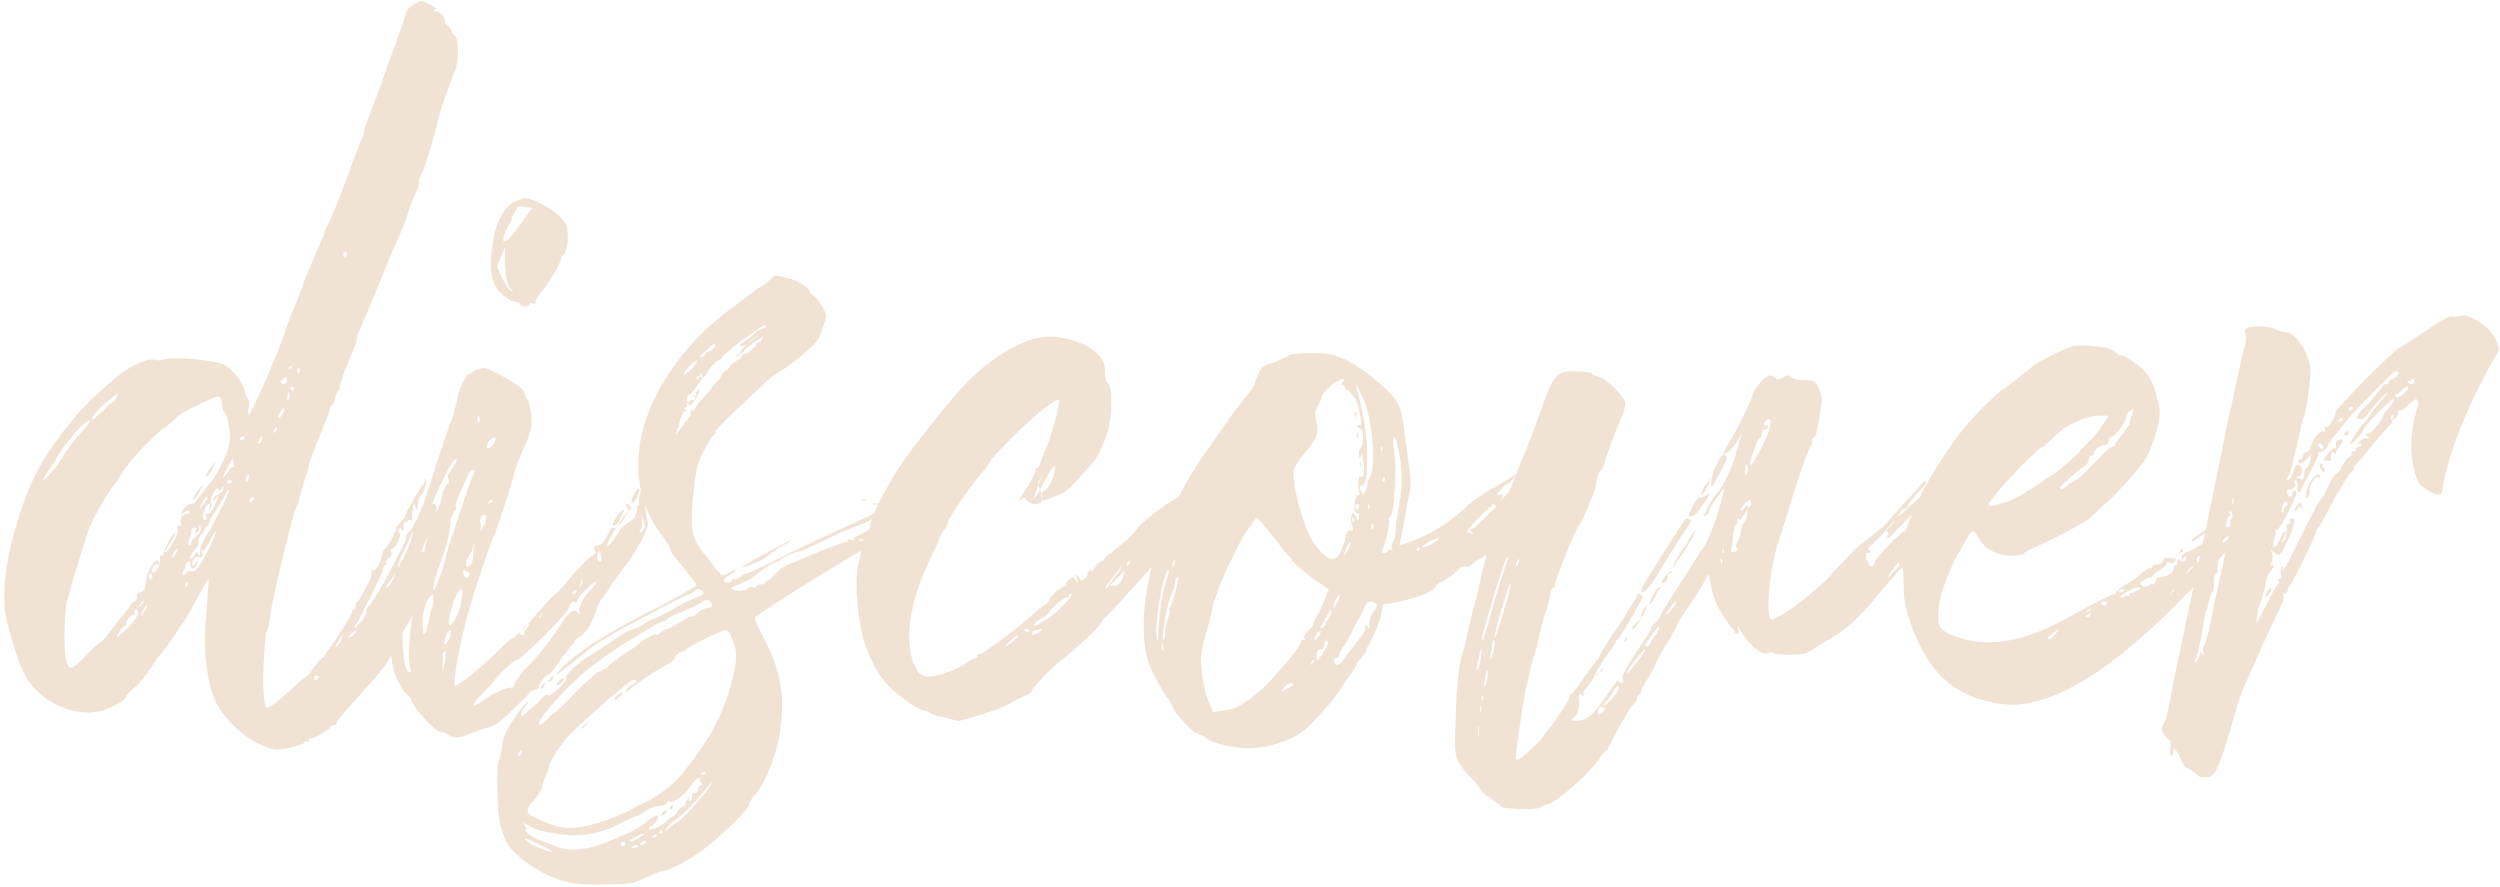 <?xml version="1.0" encoding="UTF-8"?>
<svg width="575px" height="204px" viewBox="0 0 575 204" version="1.1" xmlns="http://www.w3.org/2000/svg" xmlns:xlink="http://www.w3.org/1999/xlink">
    <title>discover</title>
    <g id="Basisdesign" stroke="none" stroke-width="1" fill="none" fill-rule="evenodd">
        <g id="discover" transform="translate(0.981, 0.25)" fill="#F1E3D4" fill-rule="nonzero">
            <path d="M97.819,0.75 C99.419,1.55 99.619,1.75 99.019,1.95 C98.419,2.35 98.419,2.35 99.219,2.35 C100.219,2.35 101.419,3.55 101.419,4.95 C101.619,5.35 101.819,5.75 102.019,5.75 C102.219,5.75 102.619,6.15 102.819,6.75 C103.019,7.35 103.419,7.95 103.819,8.15 C104.402,8.539 104.608,13.465 103.883,15.392 L103.819,15.55 L102.219,19.75 L100.619,24.35 C100.219,25.55 99.819,26.75 99.819,26.95 C99.819,27.95 97.019,37.55 96.219,39.35 C95.619,40.35 95.219,41.35 95.419,41.75 C95.419,42.15 95.219,42.75 95.019,43.35 C94.019,45.35 92.819,48.55 92.819,48.95 C92.819,49.145 91.482,52.779 89.555,56.864 L89.419,57.15 L85.019,67.95 L81.219,76.95 C81.019,77.55 80.819,77.95 81.019,78.35 C81.019,78.397 80.965,78.552 80.868,78.796 L80.776,79.027 C80.419,79.906 79.719,81.53 79.019,83.35 C78.019,85.75 77.219,88.15 77.219,88.55 C77.219,89.15 77.019,89.55 76.819,89.75 C76.619,89.95 76.219,90.55 76.019,91.35 C76.019,92.15 75.619,92.95 75.419,92.95 C75.219,92.95 75.019,93.35 74.819,94.15 C74.619,94.75 73.619,97.75 72.219,100.75 C71.019,103.75 70.019,106.55 70.019,106.95 C70.019,107.317 69.851,108.019 69.515,108.75 L69.419,108.95 L68.219,113.15 C67.819,114.95 67.219,116.55 67.019,116.95 C66.737,117.421 65.524,122.012 64.277,127.095 L64.111,127.775 C64.056,128.003 64,128.231 63.945,128.459 L63.747,129.279 L63.551,130.099 C62.411,134.874 61.394,139.463 61.219,140.95 C61.019,142.75 60.619,144.75 60.419,144.95 C60.412,144.961 60.405,144.972 60.398,144.983 L60.357,145.051 C60.018,145.655 59.997,146.721 59.619,153.15 C59.419,158.55 59.819,162.55 60.419,162.55 C60.797,162.55 61.71,161.836 62.821,161.083 L63.019,160.95 L65.219,158.95 C65.619,158.75 66.619,157.75 67.619,156.75 C68.619,155.95 69.619,155.15 69.819,155.15 C69.819,155.15 70.545,154.243 71.305,153.12 L71.419,152.95 L71.671,152.635 C71.922,152.323 72.166,152.021 72.385,151.761 L72.595,151.517 C72.862,151.212 73.073,151.001 73.183,150.958 L73.219,150.95 L73.402,150.949 C73.675,150.944 73.786,150.917 73.619,150.75 C73.619,150.55 74.019,149.95 74.619,149.15 C76.019,147.35 80.019,140.95 80.019,140.55 C80.019,140.15 80.219,139.95 80.419,139.95 C80.619,139.95 80.819,139.55 80.819,138.95 C80.819,138.55 81.019,138.15 81.219,138.15 C81.419,138.15 82.219,136.75 84.019,133.35 C84.419,132.35 84.619,131.55 84.419,131.15 C84.219,130.95 84.219,130.75 84.619,130.95 C85.219,131.35 86.219,129.75 86.819,127.95 C86.819,127.15 87.219,126.55 87.219,126.35 C88.019,125.95 90.019,122.15 90.019,121.75 C90.019,121.35 90.419,120.55 91.019,119.95 C91.819,119.15 92.219,118.55 92.219,118.35 C92.219,118.16 93.031,116.616 93.927,115.026 L94.212,114.524 C95.117,112.939 96.029,111.445 96.219,111.35 C96.419,111.35 96.619,110.95 96.619,110.55 C96.619,110.15 96.819,109.75 96.819,109.95 C97.419,110.35 96.419,113.55 95.819,113.75 C95.419,113.95 95.219,114.55 95.219,115.15 C95.032,117.213 95.02,117.341 94.69,116.525 L94.619,116.35 C94.219,115.55 94.019,115.55 94.019,116.35 C94.019,116.706 94.019,117.219 93.879,117.469 L93.819,117.55 L93.819,118.95 C93.819,119.35 93.619,119.55 93.219,119.35 C93.019,119.15 92.819,119.35 92.819,119.55 C92.819,119.95 92.619,119.95 92.219,119.75 C92.019,119.55 91.819,120.15 91.819,120.95 C92.019,121.75 91.819,121.95 91.419,121.55 C91.219,121.15 91.019,121.15 90.619,121.55 C90.419,121.95 90.619,122.35 90.819,122.35 C91.619,122.55 90.019,125.95 89.219,125.95 C88.819,125.95 88.819,126.35 89.019,126.75 C89.219,127.15 89.019,127.75 88.419,128.15 C87.819,128.55 87.619,129.15 87.819,129.35 C88.019,129.55 87.819,129.75 87.619,129.75 C87.432,129.75 87.072,130.273 87.024,130.993 L87.019,131.15 L84.819,135.95 L82.219,140.95 C81.819,141.95 81.419,142.75 81.019,143.15 C80.819,143.35 80.619,143.75 80.619,143.95 C80.619,144.35 81.219,143.75 82.019,142.75 C82.819,141.95 83.419,140.75 83.219,140.35 C83.219,139.95 83.419,139.55 83.619,139.35 C84.044,139.208 85.774,136.458 87.457,133.444 L87.753,132.909 C88.344,131.838 88.919,130.75 89.419,129.75 C90.496,127.673 91.218,126.306 91.687,125.376 L91.821,125.11 C92.408,123.927 92.521,123.546 92.439,123.22 L92.419,123.15 C92.419,122.95 92.819,122.15 93.419,121.75 C93.819,121.15 94.219,120.55 94.219,120.35 C94.219,120.167 94.555,119.647 94.919,119.254 L94.962,119.208 C95.238,118.408 95.465,117.828 95.619,117.55 C95.65,117.489 95.679,117.431 95.707,117.376 C95.77,116.932 95.987,116.466 96.204,116.26 C96.354,115.872 96.545,115.334 96.819,114.511 L96.915,114.224 C97.425,112.685 98.203,110.245 99.48,106.191 L99.619,105.75 L102.819,96.35 C103.219,95.55 103.819,93.35 104.219,91.35 C104.619,89.55 105.419,87.55 105.819,87.15 C106.219,86.75 106.419,86.15 106.219,86.15 C106.219,85.95 106.219,85.95 106.419,85.95 C106.419,86.15 107.019,85.75 107.619,85.35 C109.219,84.35 110.419,84.15 112.019,84.95 C116.261,87.071 117.535,87.942 118.464,88.668 L118.609,88.782 C118.68,88.838 118.749,88.894 118.819,88.95 C119.419,89.55 119.819,90.35 119.819,90.55 C119.819,90.95 120.219,91.55 120.419,91.75 C120.819,92.15 121.019,93.75 121.219,95.35 C121.419,98.35 121.019,99.55 118.819,104.35 C118.219,105.55 117.419,107.95 117.019,109.75 C115.819,113.75 113.419,121.15 112.819,122.55 C112.446,123.173 111.219,126.587 110.009,130.185 L109.789,130.841 L109.571,131.497 C109.056,133.05 108.564,134.579 108.165,135.875 L108.019,136.35 L106.819,140.35 C106.316,141.931 105.684,144.494 105.108,147.157 L104.959,147.853 C104.406,150.472 103.923,153.113 103.684,154.946 L103.633,155.355 C103.502,156.47 103.481,157.212 103.619,157.35 C103.946,157.677 106.938,155.471 109.875,152.909 L110.315,152.522 C110.827,152.068 111.333,151.607 111.819,151.15 C113.219,149.75 115.019,147.95 116.019,147.15 C116.819,146.35 117.819,146.35 117.619,146.15 C117.419,145.95 118.019,145.75 118.819,144.95 C118.419,145.55 118.419,145.75 119.019,145.75 C119.419,145.75 119.819,145.75 119.619,145.55 C119.419,145.35 119.819,144.75 120.219,144.15 C120.786,143.583 120.817,143.195 120.482,143.322 L120.419,143.35 L122.619,140.75 L126.019,136.95 C127.564,135.791 127.99,135.379 129.998,132.831 L130.219,132.55 L133.419,129.15 C134.219,128.15 135.419,127.55 136.019,126.95 C136.219,126.75 135.019,125.55 136.019,125.35 C137.219,125.15 137.619,124.75 138.219,123.75 C139.219,122.15 139.619,120.95 139.819,121.15 C140.001,121.332 140.348,121.183 140.71,121.004 L140.819,120.95 L140.219,121.95 C138.819,124.35 138.219,125.55 139.019,125.35 C139.219,125.15 140.419,123.55 141.419,121.95 C142.419,120.15 144.219,119.75 144.819,118.95 C145.219,118.35 145.619,117.35 145.619,116.75 C145.419,116.35 145.419,115.95 145.819,116.15 C146.011,116.342 145.834,114.506 146.174,113.475 L146.219,113.35 L146.4,112.439 C143.187,97.491 153.348,80.926 166.905,70.925 L167.419,70.55 L173.219,66.15 C174.419,65.55 175.619,64.55 176.219,63.95 C177.219,62.95 177.219,62.95 180.219,63.75 C182.419,64.15 185.219,65.95 185.219,66.75 C185.219,66.95 185.819,67.55 186.419,67.95 C187.019,68.55 188.019,69.75 188.419,70.75 C189.219,72.35 189.219,72.55 188.219,75.15 C187.619,77.55 186.819,78.55 185.019,80.15 C182.019,82.75 179.619,84.55 177.819,85.55 C177.072,85.923 175.803,86.994 174.824,87.948 L174.619,88.15 L168.219,94.15 C165.619,96.55 163.619,98.75 163.619,98.95 C163.619,99.35 163.219,99.95 162.819,100.15 C162.619,100.55 161.419,102.35 160.419,104.35 C158.819,107.55 158.619,112.15 158.219,116.15 C157.819,122.35 158.419,124.15 161.819,128.15 C163.219,130.15 164.619,131.75 165.019,131.95 C165.219,132.15 166.019,131.95 166.619,131.55 C167.419,130.95 168.019,130.75 168.219,130.95 C168.219,131.15 167.819,131.55 167.019,131.95 C165.219,132.75 165.019,133.75 166.419,133.75 C167.019,133.75 167.419,133.35 167.419,133.15 C167.419,132.95 167.619,132.75 168.019,132.95 C168.419,132.95 169.019,132.75 169.419,132.35 C169.619,132.15 170.019,131.75 170.419,131.75 C170.603,131.75 172.141,131.073 173.788,130.342 L174.219,130.15 L174.32,130.099 L175.097,129.711 C178.985,127.77 186.583,124.004 195.065,120.198 L195.619,119.95 L200.044,117.885 C200.323,117.242 200.661,116.517 201.035,115.75 L200.772,115.75 L200.619,115.75 L200.539,115.75 L200.173,115.749 C199.376,115.746 199.128,115.725 199.54,115.577 L199.619,115.55 L201.133,115.55 C202.49,112.79 204.297,109.533 205.619,107.55 C208.419,103.15 217.819,91.35 220.819,88.35 C225.019,83.95 229.219,80.75 234.419,78.55 C238.619,76.55 243.619,76.75 248.619,79.15 C251.619,80.55 253.419,82.95 253.219,85.75 C253.219,86.95 253.419,87.75 253.819,87.95 C255.019,88.15 254.819,95.75 253.819,98.95 C252.662,102.421 251.319,105.335 249.969,106.615 L249.819,106.75 L246.419,110.55 C244.819,112.35 243.419,113.35 241.619,113.95 C240.293,114.518 239.146,114.907 238.859,114.947 L238.819,114.95 L238.819,114.55 L238.776,114.707 C238.24,116.313 235.407,115.714 235.019,114.55 C234.819,114.15 234.619,114.15 234.019,114.55 C233.019,115.55 233.219,114.75 235.419,111.55 C236.419,109.95 237.219,108.15 237.219,107.95 C237.219,107.55 237.419,107.35 237.619,107.35 C237.992,107.35 238.192,106.653 238.379,105.91 L238.419,105.75 L239.819,102.35 C240.619,100.55 242.619,93.55 242.619,91.95 C242.619,90.769 237.387,94.82 232.263,99.907 L231.746,100.424 C228.328,103.852 226.619,105.76 226.619,106.15 C226.619,106.35 226.019,107.15 224.819,108.55 C223.052,110.317 217.236,118.832 217.025,119.899 L217.014,120 C216.965,120.282 216.579,121.19 216.019,121.75 C215.619,122.35 215.219,123.15 215.219,123.35 C215.219,123.55 214.219,125.75 213.019,128.15 C208.419,137.75 207.019,146.15 209.019,151.95 C210.019,154.55 210.819,155.35 212.819,155.35 C214.619,155.35 218.619,153.95 220.819,152.55 C221.819,151.75 223.019,151.15 223.219,151.15 C223.619,151.15 223.819,150.95 223.819,150.55 C223.819,150.35 224.019,150.15 224.419,150.15 C224.882,150.15 227.826,148.072 230.766,145.817 L231.3,145.406 C233.253,143.893 235.138,142.354 236.219,141.35 C237.419,140.15 238.819,139.15 239.219,138.95 C239.819,138.55 240.219,138.35 240.219,137.95 C240.219,137.15 243.219,134.55 243.819,134.55 C244.419,134.75 244.419,134.55 244.219,134.35 C244.019,133.95 244.419,133.35 244.819,133.15 C245.219,132.75 245.819,132.55 246.019,132.55 C246.21,132.741 246.951,134.214 247.015,133.816 L247.019,133.75 L246.419,131.95 C246.619,131.75 247.619,133.35 247.819,133.15 C248.386,133.15 249.131,132.436 249.212,131.683 L249.219,131.55 L249.219,131.35 L250.218,130.55 L250.153,130.625 C250.019,130.797 250.019,130.95 250.019,130.95 C250.019,131.35 250.419,131.15 250.619,130.55 C250.975,130.194 251.172,129.839 251.212,129.624 L251.219,129.55 L252.419,128.75 C252.619,128.75 253.019,128.55 253.019,128.35 C253.197,128.172 253.217,128.152 253.078,128.15 L253.019,128.15 L254.219,127.15 C254.619,127.15 254.819,126.75 255.219,126.35 C259.419,122.95 259.019,123.35 261.019,120.75 C261.019,120.558 266.918,115.573 270.044,114.113 C271.694,110.901 274.171,106.73 276.219,103.95 C279.367,99.417 280.771,97.341 282.128,95.477 L282.367,95.15 C282.487,94.987 282.607,94.825 282.729,94.661 L282.975,94.333 C283.514,93.617 284.097,92.865 284.819,91.95 C286.419,89.95 287.819,88.15 287.619,87.95 C287.419,87.95 288.819,84.55 289.419,84.15 C289.609,83.96 290.882,83.409 292.209,83.011 L292.419,82.95 L295.419,81.55 C295.819,81.15 298.019,80.95 300.619,80.95 C304.419,80.95 305.419,81.15 308.219,82.35 C312.019,83.95 318.019,88.95 320.019,91.75 C320.197,92.055 320.352,92.324 320.49,92.58 L320.59,92.771 C320.622,92.831 320.652,92.891 320.681,92.951 L320.767,93.131 C321.477,94.664 321.683,96.329 322.619,103.35 C323.419,108.95 323.619,110.95 323.219,113.15 C322.85,114.442 322.481,116.757 322.269,118.207 L322.219,118.55 L321.019,124.55 C320.819,125.15 321.019,125.15 321.619,124.95 C323.419,124.35 329.619,122.55 336.219,116.35 C338.923,113.647 343.863,111.316 346.001,109.898 L346.219,109.75 L347.861,108.656 C348.016,108.195 348.135,107.802 348.219,107.55 C348.41,106.979 349.144,105.137 349.905,103.581 L350.019,103.35 L353.419,94.15 C356.419,85.75 357.019,84.95 361.619,85.15 C363.419,85.15 365.019,85.35 365.219,85.75 C365.419,85.95 366.219,86.35 367.019,86.55 C368.619,86.95 372.419,90.75 372.819,92.35 C373.013,93.124 372.27,95.21 370.771,98.606 L370.619,98.95 L370.379,99.589 C369.264,102.567 368.206,105.417 368.019,106.35 C367.819,107.15 367.419,107.95 367.219,107.95 C366.819,107.95 366.219,109.75 366.019,111.55 C365.927,112.193 365.286,113.934 364.543,115.725 L364.277,116.358 C363.471,118.252 362.608,120.064 362.219,120.55 C361.826,120.943 360.469,124.037 359.189,127.202 L358.916,127.881 C357.743,130.817 356.701,133.654 356.624,134.286 L356.612,134.476 C356.575,134.792 356.397,134.95 356.219,134.95 C356.019,134.95 355.619,135.75 355.619,136.55 C355.431,137.303 355.065,139.119 354.523,140.497 L354.419,140.75 L353.219,145.15 C352.619,148.15 351.819,151.15 351.419,151.75 C351.419,152.15 351.219,152.95 351.019,153.55 C351.019,154.15 350.619,155.75 350.219,157.15 C349.619,159.35 348.819,164.75 347.819,172.15 C347.619,173.75 347.619,174.55 348.019,174.55 C348.603,174.55 353.169,170.379 353.594,169.605 L353.619,169.55 L354.619,168.15 C355.819,166.95 360.019,160.75 360.019,160.15 C360.019,159.75 360.219,159.35 360.619,159.15 C361.004,158.957 362.131,157.281 363.464,155.371 L363.619,155.15 L366.419,151.35 C366.619,151.35 366.819,151.15 366.819,150.75 C366.819,150.55 368.219,148.35 369.819,145.75 C371.619,143.35 373.019,141.15 373.019,140.95 C373.019,140.75 373.619,139.95 374.219,138.95 C374.819,138.15 375.419,137.15 375.419,136.95 C375.419,136.75 375.619,136.35 376.019,136.35 C376.219,136.35 377.019,136.75 376.619,137.55 C375.619,139.55 371.419,146.75 371.019,146.95 C370.819,146.95 370.619,147.15 370.619,147.55 C370.619,147.721 369.884,148.628 369.171,149.639 L368.935,149.979 L368.819,150.15 C368.019,151.35 367.219,152.35 367.219,152.55 C367.219,152.75 367.019,152.95 366.819,153.15 C366.619,153.15 366.219,154.75 365.219,156.15 C364.219,157.95 363.019,158.55 363.219,159.15 C363.402,160.063 363.418,160.142 362.962,159.693 L362.819,159.55 C362.219,159.15 362.019,159.15 362.219,160.75 C362.419,162.55 361.819,164.35 360.819,164.95 C359.819,165.55 361.019,165.75 363.019,165.35 C364.133,164.979 365.075,164.262 365.684,163.521 L365.819,163.35 L368.419,159.95 L370.697,156.638 C371.046,156.152 371.232,156.177 371.419,156.55 C371.619,156.95 371.819,156.95 372.219,156.75 C372.419,156.75 372.419,156.35 372.219,155.95 C371.697,155.602 373.296,152.83 376.488,148.029 L376.905,147.405 C377.258,146.876 377.63,146.324 378.019,145.75 C378.419,145.15 378.819,144.55 378.819,144.15 C378.819,143.95 379.219,143.35 379.819,142.95 C380.219,142.35 380.819,141.95 380.819,141.55 C380.819,141.356 382.329,138.897 384.249,135.823 L384.419,135.55 L388.819,128.75 L390.019,126.75 C391.419,125.15 392.819,121.95 394.219,117.35 C395.019,114.75 395.619,112.35 395.619,112.15 C395.619,111.95 394.819,112.75 394.019,114.15 C393.019,115.35 392.219,116.75 392.219,116.95 C392.219,117.35 392.019,117.75 391.619,118.15 C390.819,118.75 390.819,118.55 391.419,117.35 C392.019,115.95 393.219,113.75 393.819,113.35 C395.219,111.95 398.219,105.75 398.419,103.35 C398.619,103.15 398.819,102.35 399.019,101.35 C399.171,100.954 399.296,100.633 399.392,100.38 L399.467,100.181 C399.887,99.054 399.506,99.82 398.219,101.75 C397.419,102.95 395.619,104.55 395.419,104.15 C395.419,103.95 396.419,101.75 397.019,100.95 C398.219,99.35 402.419,90.55 402.419,89.75 C402.419,89.55 403.219,88.55 404.019,87.55 C405.219,86.35 406.019,85.95 406.619,86.15 C407.219,86.35 407.619,86.75 407.619,86.95 C407.619,87.15 408.419,86.95 409.019,86.55 C410.219,85.95 410.619,85.95 411.019,86.55 C411.419,86.95 412.419,87.15 413.619,87.15 C416.219,87.15 416.619,87.35 417.419,89.35 C418.019,90.35 418.219,91.35 417.819,93.55 C417.019,99.15 416.619,100.35 416.219,100.35 C416.019,100.35 415.819,100.75 415.819,101.15 C415.819,101.75 415.619,102.35 415.419,102.55 C415.23,102.739 414.841,103.627 414.341,104.948 L414.17,105.404 C413.5,107.211 412.665,109.678 411.849,112.253 L411.636,112.926 C411.318,113.94 411.006,114.962 410.71,115.961 L410.419,116.95 L408.019,124.55 C406.419,128.95 405.219,138.75 406.019,141.55 C406.419,142.55 406.419,142.55 409.819,140.55 C410.966,139.833 412.628,138.602 414.305,137.262 L414.835,136.836 L415.332,136.431 C417.886,134.332 420.24,132.171 420.591,131.418 L420.619,131.35 L425.219,126.55 C427.527,124.242 431.129,121.935 432.647,120.338 L432.819,120.15 L437.819,114.55 C439.219,113.15 440.619,111.55 441.019,110.95 C441.619,110.35 442.019,110.15 442.019,110.55 C442.019,110.95 441.619,111.55 441.219,111.95 C440.019,112.95 437.619,115.95 437.619,116.35 C437.619,116.55 437.419,116.75 437.019,116.75 C436.652,116.75 436.286,117.086 436.073,117.604 L436.019,117.75 L435.419,118.75 C436.963,117.36 438.746,115.851 440.491,114.223 C442.412,110.32 444.963,106.156 448.619,100.95 C451.419,97.15 455.819,92.35 459.619,89.35 C460.192,88.968 461.858,87.857 463.4,86.54 L463.619,86.35 L466.619,83.95 C467.019,83.35 474.419,79.55 475.819,79.35 C476.619,79.15 480.019,79.15 480.619,79.35 C481.219,79.55 484.619,79.35 486.019,81.15 C486.207,81.526 487.459,81.371 488.105,81.852 L488.219,81.95 L491.019,83.95 C493.819,85.95 494.819,89.55 495.619,93.15 C496.219,95.55 495.019,99.95 493.019,104.35 C491.846,106.695 486.662,112.67 482.694,116.114 L482.419,116.35 L479.619,118.95 C479.389,119.294 476.589,120.891 473.602,122.454 L473.023,122.755 C470.989,123.807 468.941,124.806 467.619,125.35 C466.019,126.15 464.619,126.75 464.419,127.15 C464.219,127.35 463.019,127.55 461.619,127.55 C458.219,127.55 455.419,125.95 454.019,123.35 C452.844,121.196 452.436,121.534 450.542,125.117 L450.419,125.35 L448.819,128.15 C448.419,128.55 447.219,131.75 445.819,135.35 C444.819,138.55 444.419,142.75 445.219,143.95 C446.019,145.35 449.619,146.75 453.819,147.35 C461.219,148.15 468.419,145.35 475.419,141.35 C475.927,141.073 476.448,140.791 476.973,140.508 L477.761,140.086 L478.275,139.812 C481.864,137.903 485.261,136.192 485.419,136.35 C485.819,136.55 485.819,136.55 485.619,136.15 C485.619,135.95 486.419,135.15 487.619,134.35 C488.819,133.75 490.619,132.55 491.619,131.55 C492.619,130.75 493.619,130.15 493.619,130.35 C493.819,130.55 494.019,130.55 494.019,130.15 C494.019,129.75 494.619,129.55 495.219,129.55 C495.819,129.55 496.419,129.15 496.619,128.55 C496.819,128.15 497.219,127.95 497.419,127.95 C497.601,128.132 498.113,128.148 498.656,128.15 L499.419,128.15 C499.419,128.7 499.251,129.082 499.069,129.142 L499.019,129.15 L498.619,129.15 C498.619,129.35 498.419,129.35 498.019,129.15 C497.619,128.95 497.419,128.95 497.419,129.35 C497.419,129.55 496.619,130.35 495.619,130.95 C494.819,131.35 494.019,132.15 494.019,132.35 C494.019,132.55 493.819,132.75 493.619,132.55 C493.419,132.55 492.819,132.75 492.219,133.15 C491.019,133.95 491.019,133.95 491.819,134.55 C492.419,134.75 492.819,134.75 493.219,134.35 C493.619,134.15 494.019,133.95 494.219,134.15 C494.419,134.35 494.619,134.15 494.819,133.35 C495.019,132.75 495.219,132.35 495.619,132.55 C495.819,132.75 496.819,132.35 497.819,131.95 C499.619,130.95 498.419,129.95 499.419,129.75 C499.619,129.75 499.819,129.35 499.819,128.95 C499.819,128.15 500.019,128.15 500.419,128.55 C501.219,129.15 501.819,128.95 501.819,127.95 C501.819,127.55 501.619,127.75 501.219,128.15 C500.861,128.687 500.824,128.743 500.82,128.176 L500.819,127.95 C500.819,127.35 501.419,126.95 502.819,126.35 C503.242,126.265 504.453,125.536 505.709,124.708 L506.181,122.387 C504.993,123.258 503.219,124.48 503.219,124.35 C503.219,124.183 503.08,124.156 503.034,124.035 L503.019,123.95 L506.35,121.544 L511.419,96.55 C511.805,95.005 512.751,91.037 513.356,87.704 L513.419,87.35 C514.219,83.95 515.019,80.15 515.419,79.15 C515.619,77.95 515.819,76.95 515.419,76.35 C515.219,75.75 515.219,75.55 516.019,75.15 C517.219,74.55 521.219,74.75 522.619,75.55 C523.219,75.75 524.019,76.15 524.619,76.15 C527.019,75.95 530.419,81.35 530.419,85.15 C530.419,87.55 529.419,94.95 528.819,95.75 C528.739,95.83 528.595,96.39 528.4,97.251 L528.313,97.638 C528.029,98.918 527.653,100.704 527.219,102.55 C526.419,105.95 525.619,109.15 525.219,109.55 C524.819,109.95 524.819,110.15 525.219,110.15 C525.619,110.15 526.019,109.55 527.019,106.95 C527.019,106.55 527.419,106.55 527.819,106.75 C528.783,106.943 528.632,109.181 527.723,109.341 L527.619,109.35 L527.432,109.351 C527.027,109.356 527.09,109.397 527.619,109.75 C528.619,110.35 529.019,109.95 529.019,108.55 C529.019,107.95 529.219,107.35 529.619,107.35 C529.804,107.165 530.159,106.47 530.37,105.734 L530.419,105.55 L530.619,104.15 L529.619,105.35 C528.619,106.35 527.619,106.75 527.619,105.95 C527.619,105.55 527.819,105.35 528.019,105.35 C528.419,105.35 528.619,104.95 528.819,104.35 C529.019,103.95 529.419,103.55 529.619,103.75 C529.819,103.75 530.219,103.35 530.419,102.55 C531.219,100.35 532.619,98.75 533.419,98.95 C533.819,99.15 534.019,98.95 533.819,98.55 C533.619,97.95 533.619,97.75 534.019,97.95 C534.619,98.15 536.219,95.55 536.219,94.55 C536.219,93.75 550.019,79.75 551.419,79.35 C553.419,78.55 562.219,71.75 563.019,72.55 C563.619,72.95 565.019,72.15 566.219,72.35 C567.619,72.55 570.419,74.55 570.619,74.75 C570.819,74.95 573.219,76.95 573.819,80.15 C561.419,101.75 561.019,112.15 560.619,113.15 C560.219,114.35 556.019,112.15 555.219,110.55 C553.219,106.15 553.019,99.55 555.019,93.55 C555.619,91.95 554.819,91.75 554.819,91.55 C554.619,91.35 552.419,93.15 551.819,93.95 C551.619,94.15 551.219,94.35 550.819,94.15 C550.419,93.95 550.419,94.15 550.619,94.55 C550.619,94.95 550.419,95.55 550.019,95.95 C549.219,96.55 549.219,96.55 549.419,95.75 C549.619,95.15 549.619,94.95 549.219,95.15 C549.019,95.35 548.819,95.75 549.019,96.15 C549.219,96.55 549.219,97.15 549.019,97.15 C548.912,97.257 547.777,98.506 546.56,99.89 L546.255,100.239 L545.894,100.653 C545.056,101.618 544.261,102.561 543.819,103.15 C542.619,104.75 541.019,106.35 540.819,106.75 C540.419,106.95 540.219,107.35 540.419,107.35 C540.619,107.35 540.619,107.55 540.219,107.95 C539.652,108.328 538.729,109.598 537.954,111.085 L537.819,111.35 L535.819,114.55 C535.819,114.75 535.019,116.15 534.219,117.75 C533.419,119.35 532.419,120.95 532.219,121.15 C531.819,121.55 531.619,121.95 531.619,122.35 C531.619,122.645 530.318,125.445 528.945,128.268 L528.64,128.895 C528.385,129.416 528.131,129.931 527.885,130.425 L527.595,131.006 C526.692,132.809 525.957,134.212 525.819,134.35 C525.619,134.35 525.219,134.95 525.219,135.55 C525.019,135.95 524.819,136.35 524.419,136.35 C524.219,136.35 524.019,136.55 524.219,136.95 C524.219,137.35 524.219,137.95 524.019,138.35 C523.819,138.55 523.619,138.95 523.619,139.15 C523.619,139.15 522.875,140.824 521.925,142.737 L521.819,142.95 L519.019,148.95 L516.219,155.35 C515.219,157.35 514.019,160.35 513.619,161.95 C509.219,177.35 508.619,178.55 506.219,178.55 C505.472,178.55 504.726,178.376 504.63,178.19 L504.619,178.15 L502.819,176.75 C501.619,176.35 500.819,175.35 500.619,174.35 C499.819,172.35 498.819,171.35 498.819,172.75 C498.819,173.55 498.619,173.75 498.419,173.55 C498.019,173.35 498.019,172.55 498.219,171.55 C498.219,170.75 498.219,169.95 498.019,169.95 C497.819,169.95 497.219,169.35 496.819,168.75 C496.019,167.75 496.019,167.35 496.619,166.15 C496.648,166.106 496.676,166.062 496.704,166.018 L496.785,165.883 C497.442,164.737 497.711,163.077 498.945,156.54 L499.019,156.15 L503.491,134.764 C491.642,147.23 474.075,163.202 459.819,161.75 C459.019,161.75 456.419,161.15 454.219,160.55 C446.619,158.15 441.619,152.55 438.219,142.35 C437.019,138.75 436.819,136.95 436.819,133.75 C436.819,131.95 436.723,130.725 436.531,130.208 C435.568,131.211 434.224,132.707 432.889,134.248 L432.414,134.797 C431.39,135.989 430.399,137.175 429.619,138.15 C426.139,142.21 424.154,144.027 421.135,145.951 L420.819,146.15 L415.819,149.15 C414.419,150.15 413.619,150.35 410.819,150.35 C409.019,150.35 407.219,150.15 407.019,149.95 C406.681,149.612 406.342,149.703 406.004,149.86 L405.819,149.95 C404.419,150.75 401.419,148.15 399.419,144.95 C398.819,143.75 398.619,143.75 398.819,144.55 C399.019,145.15 398.819,145.55 398.619,145.55 C398.219,145.55 398.019,145.35 398.019,145.15 C398.019,144.95 397.619,144.35 397.019,143.75 C394.924,141.083 393.373,138.235 392.712,135.379 L392.619,134.95 L392.019,131.75 L390.219,134.95 L386.419,140.75 C385.419,142.15 384.619,143.55 384.619,143.75 C384.619,143.95 383.819,145.35 383.019,146.75 C382.019,148.15 380.819,150.35 380.019,151.95 C379.419,153.55 378.419,155.35 377.819,156.15 C377.219,156.95 376.819,157.95 376.619,158.35 C376.619,158.75 376.419,159.35 376.019,159.55 C375.619,159.95 375.419,160.35 375.419,160.75 C375.419,160.95 375.219,161.35 374.819,161.55 C374.219,162.15 372.419,164.95 369.219,171.15 C369.019,171.95 368.419,172.55 368.219,172.55 C368.019,172.55 367.619,173.15 367.219,173.75 C365.419,176.95 357.019,184.35 355.019,184.75 C354.219,184.95 353.219,185.35 353.019,185.55 C352.419,185.95 347.419,185.95 345.419,185.55 C344.865,185.55 344.311,185.38 344.229,185.196 L344.219,185.15 L341.819,183.35 C340.819,182.75 339.819,181.95 339.819,181.75 C339.819,181.55 338.819,180.15 337.419,178.75 C333.419,174.35 333.419,173.95 333.819,165.35 C334.019,157.55 334.619,152.15 335.419,149.75 C335.819,148.95 336.019,147.75 336.219,146.95 C336.219,146.35 337.019,143.55 337.619,140.75 C338.419,137.95 339.419,133.95 339.819,131.75 C340.103,130.474 340.509,128.931 340.998,127.246 C339.674,128.2 338.615,128.687 337.819,129.35 C336.819,130.55 335.219,129.95 335.019,130.15 C334.419,131.15 331.019,133.55 330.619,133.55 C330.219,133.55 329.619,134.15 329.019,134.95 C328.049,136.115 324.817,137.279 320.239,138.261 L319.819,138.35 L317.219,138.75 L316.619,141.35 C316.419,142.55 315.419,144.95 314.619,146.55 C313.819,148.15 313.019,149.35 313.219,149.55 C313.219,149.75 312.619,150.35 312.019,151.15 C311.419,151.75 311.019,152.55 311.019,152.75 C311.019,152.95 310.219,153.95 309.419,155.15 C308.419,156.55 307.619,157.55 307.619,157.75 C307.819,158.35 301.019,166.15 299.019,167.75 C295.419,170.55 288.619,172.35 284.019,171.75 C279.019,170.95 277.419,170.35 276.219,169.35 C275.419,168.75 274.419,168.35 274.019,168.35 C273.619,168.35 269.219,163.75 269.019,162.95 C269.019,162.75 268.219,161.15 267.019,159.55 C263.619,153.95 262.619,151.55 262.219,147.35 C261.819,142.55 262.219,137.55 263.419,132.35 C263.562,131.635 263.705,130.893 263.83,130.218 C261.43,132.979 257.516,137.296 254.219,140.75 C253.219,141.75 252.419,142.55 252.419,142.75 C252.419,143.006 251.721,143.817 250.653,144.893 L250.305,145.241 C249.403,146.132 248.294,147.169 247.137,148.209 L246.645,148.65 C244.999,150.116 243.305,151.55 242.019,152.55 C239.819,154.35 236.419,158.15 236.419,158.55 C236.419,158.95 235.619,159.55 234.819,159.75 C233.819,160.15 232.219,160.95 231.019,161.75 C229.973,162.404 225.507,163.913 222.372,164.823 L221.834,164.977 C220.44,165.37 219.404,165.612 219.219,165.55 C219.219,165.55 217.819,165.15 216.219,164.75 C214.419,164.35 212.819,163.95 212.619,163.55 C212.219,163.35 211.819,163.15 211.419,163.15 C210.419,163.15 205.819,159.95 203.419,157.55 C201.019,155.15 198.819,150.95 197.619,146.75 C196.419,142.35 195.619,134.35 196.219,130.75 C196.44,129.352 196.769,127.818 197.127,126.408 C190.577,130.237 181.929,135.431 172.819,141.55 C172.419,141.75 172.819,142.95 174.419,145.95 C178.619,153.95 179.619,159.35 178.419,168.15 C177.819,172.75 175.019,180.15 172.619,182.55 C171.819,183.55 171.219,184.55 171.219,184.95 C171.219,185.95 164.219,192.75 160.219,195.55 C157.219,197.75 152.419,200.15 151.419,200.15 C151.019,200.15 149.219,200.75 147.619,201.55 C144.819,202.95 144.019,203.15 138.819,203.15 C135.419,203.35 131.819,203.15 130.019,202.75 C123.924,201.57 116.283,196.139 115.076,192.535 L115.019,192.35 L114.219,189.95 C113.826,189.164 113.53,185.627 113.425,182.137 L113.405,181.391 C113.393,180.867 113.386,180.35 113.384,179.847 L113.383,179.252 C113.391,176.906 113.513,174.999 113.785,174.592 L113.819,174.55 L114.419,172.15 C114.419,171.15 114.819,169.55 115.219,168.55 C116.019,166.55 119.819,161.15 120.419,161.15 C120.619,161.15 120.219,161.75 119.619,162.55 C118.219,164.35 119.019,165.15 120.419,163.35 C121.019,162.75 121.819,162.15 121.819,162.15 C122.019,162.15 122.819,161.35 123.419,160.55 C124.219,159.75 124.819,159.35 125.019,159.55 C125.219,159.95 126.219,159.35 127.619,157.95 C129.019,156.55 129.619,155.75 129.219,155.75 C128.935,155.561 129.458,154.833 130.301,153.97 L130.593,153.678 C131.5,152.79 132.672,151.813 133.619,151.15 C135.219,150.35 142.019,145.75 142.619,145.35 C142.819,145.15 143.819,144.75 144.419,144.55 C145.219,144.35 146.619,143.75 147.219,143.15 C148.019,142.75 148.819,142.15 149.219,142.15 C149.798,141.957 152.988,140.459 154.827,139.275 L155.019,139.15 L156.819,138.15 C161.058,136.491 161.221,136.361 160.594,135.725 L160.51,135.641 C160.481,135.612 160.45,135.581 160.419,135.55 C159.819,135.15 159.619,135.15 159.219,135.35 C159.019,135.75 157.819,136.35 156.219,136.95 L156.026,137.046 L155.572,137.274 C153.347,138.388 150.723,139.725 143.619,143.55 C139.419,145.75 135.219,148.35 133.419,149.95 C130.685,152.228 128.698,153.801 127.705,154.478 L127.549,154.583 C126.545,155.24 126.847,154.722 128.819,152.75 C133.419,148.55 140.019,144.55 152.019,138.55 C154.494,137.248 156.798,135.945 158.105,135.14 L158.37,134.975 C158.908,134.635 159.219,134.41 159.219,134.35 C159.219,134.15 157.819,132.35 156.219,130.35 C154.819,128.55 153.419,126.95 153.419,126.75 C153.419,126.55 152.819,124.95 151.419,123.15 C149.729,120.948 148.453,118.652 147.547,116.294 L147.344,115.75 L147.395,116.237 C147.55,117.668 147.734,118.809 148.019,119.95 C148.419,121.35 145.019,126.95 143.019,129.75 C142.583,130.186 141.723,131.363 140.825,132.588 L140.487,133.048 C140.262,133.355 140.037,133.659 139.819,133.95 C138.819,135.75 137.619,137.35 137.419,137.55 C137.219,137.55 136.819,138.35 136.619,138.95 C136.219,139.55 135.619,142.35 134.219,144.35 C133.019,146.15 131.219,146.75 131.219,147.15 C131.219,147.35 131.019,147.75 130.819,147.95 C130.619,147.95 129.419,149.55 128.019,151.35 C126.819,153.15 125.619,154.75 125.419,154.75 C124.619,154.75 122.419,157.75 123.019,157.95 C123.21,157.95 121.949,158.494 121.137,158.719 L121.019,158.75 L120.993,158.8 C120.769,159.215 120.147,160.014 118.419,161.55 C115.219,164.55 113.819,166.55 110.419,167.35 C108.019,167.95 105.019,169.75 103.219,169.35 C102.819,169.15 102.219,168.95 101.819,168.55 C101.619,168.35 101.019,168.15 100.419,168.15 C99.219,168.15 94.419,162.95 93.819,161.15 C93.619,160.55 93.019,159.75 92.419,159.35 C91.819,158.75 91.019,157.35 90.219,155.75 C89.605,154.293 89.198,152.541 88.996,150.54 C88.888,150.736 88.778,150.928 88.665,151.12 L88.497,151.399 C86.963,153.914 84.772,156.362 78.419,163.35 C77.419,164.55 76.419,165.75 76.419,166.15 C76.619,166.35 76.219,166.55 75.819,166.55 C75.419,166.55 75.019,166.75 75.019,166.95 C74.819,167.55 71.419,169.55 70.619,169.55 C70.219,169.55 70.019,169.75 70.019,170.15 C70.019,170.35 69.819,170.55 69.419,170.35 C69.219,170.15 69.019,170.15 69.019,170.55 C69.019,170.95 64.819,172.15 62.619,172.15 C61.819,172.15 59.819,171.55 58.019,170.55 C54.619,168.95 50.419,164.75 48.819,161.55 C46.875,157.661 45.875,150.937 46.189,144.685 L46.219,144.15 L47.019,133.35 C47.098,132.874 47.02,132.807 46.66,133.337 L46.568,133.476 C46.129,134.153 45.349,135.544 44.07,137.884 L43.74,138.489 C43.399,139.114 43.026,139.8 42.619,140.55 C41.019,143.35 37.619,148.15 36.219,149.95 C35.819,150.35 34.619,151.95 33.419,153.75 C32.219,155.55 30.619,157.55 29.619,158.15 C29.572,158.197 29.525,158.244 29.478,158.291 L29.2,158.57 C28.562,159.214 28.019,159.785 28.019,159.95 C28.019,160.55 26.019,161.95 23.219,162.95 C16.619,165.35 7.619,161.15 4.419,154.35 C3.019,151.55 0.819,144.15 0.219,140.75 C-0.381,135.75 0.219,129.35 2.419,121.75 C5.155,111.977 8.274,105.834 13.268,99.399 L13.619,98.95 L17.019,94.75 C18.819,92.75 23.419,88.35 26.419,85.95 C29.619,83.55 33.419,81.95 34.819,82.55 C35.219,82.75 36.419,82.55 37.219,82.35 C39.619,81.75 47.819,82.55 50.419,83.55 C52.619,84.75 54.819,87.55 55.419,89.95 C55.619,90.75 56.019,91.55 56.219,91.75 C56.419,91.95 56.419,92.75 56.219,93.55 C56.019,94.35 56.019,95.15 56.219,95.15 C56.811,95.15 63.052,80.737 64.561,76.129 L64.619,75.95 L66.019,71.95 C66.37,71.335 66.991,69.834 67.578,68.326 L67.771,67.825 C68.442,66.076 69.019,64.452 69.019,64.35 C69.019,64.15 70.219,61.55 71.419,58.55 C72.819,55.55 73.819,52.95 73.819,52.75 C73.819,52.35 74.019,51.95 74.419,51.55 C74.614,51.159 76.336,47.334 77.907,43.056 L78.019,42.75 L81.619,33.15 C81.991,32.407 82.534,30.974 82.77,29.813 L82.819,29.55 L84.019,26.15 L86.019,20.95 C86.819,18.95 87.619,16.35 88.019,15.15 C90.619,8.35 92.219,3.55 92.419,2.75 C92.419,2.15 93.219,1.35 94.219,0.75 C95.819,-0.25 95.819,-0.25 97.819,0.75 Z M119.819,192.55 C119.419,192.95 121.419,194.15 123.419,194.95 C127.019,196.15 127.019,195.95 123.419,194.15 C121.419,193.15 120.019,192.55 119.819,192.55 Z M159.619,178.75 C159.019,178.95 158.419,179.75 158.019,180.35 C157.019,182.15 154.219,184.35 153.219,184.15 C152.819,183.95 152.419,183.95 152.419,184.35 C152.419,184.75 151.819,184.95 150.819,185.15 C149.819,185.15 148.419,185.55 147.419,186.35 C146.619,186.95 145.419,187.55 144.819,187.75 C144.092,187.932 142.373,188.775 140.564,189.678 L140.019,189.95 C135.619,191.95 130.819,192.35 126.219,191.35 C124.619,191.15 123.219,190.75 123.019,190.75 C123.019,190.75 122.219,190.35 121.219,189.95 C119.419,188.95 119.019,188.75 119.819,189.75 C120.019,190.15 120.219,190.55 120.019,190.55 C119.019,190.55 121.419,192.35 123.419,193.15 C124.819,193.55 126.219,194.15 126.619,194.35 C130.019,195.75 134.219,195.35 139.219,193.15 C144.619,190.95 146.219,190.15 148.219,188.35 C149.219,187.55 150.219,187.15 150.419,187.35 C150.819,187.55 149.619,189.35 148.819,189.75 C148.419,189.75 148.219,190.15 148.219,190.35 C148.219,191.15 151.619,189.55 152.619,188.35 C153.019,187.95 153.619,187.55 153.819,187.55 C154.019,187.55 154.419,187.15 154.819,186.35 C155.219,185.75 155.819,185.15 156.219,185.15 C156.619,185.15 156.819,184.95 156.619,184.75 C156.419,184.55 156.819,183.95 157.219,183.55 C157.819,182.75 157.819,182.75 157.619,183.35 C157.419,183.95 157.419,184.15 157.819,183.95 C158.019,183.75 158.219,183.35 158.219,182.75 C158.219,182.15 158.419,181.95 158.819,182.15 C159.019,182.35 159.419,181.95 159.619,181.35 C159.619,180.75 160.019,180.35 160.219,180.35 C160.619,180.35 160.619,180.15 160.219,179.75 C160.019,179.35 159.819,178.95 160.019,178.75 C160.219,178.55 160.019,178.55 159.619,178.75 Z M145.111,194.111 L145.019,194.15 L144.219,194.55 C144.219,194.75 144.619,194.75 145.019,194.75 C145.419,194.75 145.819,194.55 145.819,194.35 C145.819,194.165 145.478,193.981 145.111,194.111 Z M142.419,193.35 C142.019,193.35 141.819,193.55 141.819,193.95 C141.819,194.15 142.019,194.35 142.419,194.35 C142.619,194.35 142.819,194.15 142.819,193.95 C142.819,193.55 142.619,193.35 142.419,193.35 Z M147.019,193.15 C146.619,193.35 146.219,193.75 146.219,193.95 C146.219,194.15 146.619,194.15 147.019,193.95 C147.419,193.95 147.619,193.55 147.619,193.35 C147.619,193.15 147.419,192.95 147.019,193.15 Z M146.894,191.55 L146.819,191.55 C146.219,191.55 143.819,192.95 143.819,193.15 C143.819,193.531 144.545,193.368 145.65,192.66 L145.819,192.55 L147.019,191.75 C147.019,191.95 147.219,191.75 147.219,191.75 C147.219,191.6 147.107,191.562 146.966,191.553 L146.894,191.55 Z M149.619,191.75 C149.219,191.95 149.019,192.15 149.019,192.15 C149.019,192.35 149.219,192.35 149.619,192.35 C149.819,192.35 150.019,192.15 150.019,191.95 C150.019,191.55 149.819,191.55 149.619,191.75 Z M151.074,190.705 L151.019,190.75 L150.619,191.15 C150.619,191.35 150.819,191.55 151.019,191.55 C151.219,191.55 151.419,191.15 151.419,190.95 C151.419,190.768 151.254,190.586 151.074,190.705 Z M159.419,183.55 C158.019,185.15 155.819,187.35 154.419,188.35 C153.019,189.35 152.019,190.35 152.019,190.75 C152.019,190.95 152.419,190.75 153.019,190.15 C153.619,189.55 154.419,188.95 154.619,188.95 C155.219,188.95 161.219,182.55 162.219,180.75 C163.419,178.95 162.819,179.35 159.419,183.55 Z M165.619,144.75 C165.083,144.839 163.269,145.647 161.426,146.55 L160.9,146.81 C158.801,147.855 156.819,148.946 156.819,149.15 C156.819,149.35 156.219,149.55 155.619,149.75 C155.019,149.95 154.419,150.55 154.219,150.95 C154.219,151.55 153.019,152.35 151.819,152.95 C149.619,154.15 144.219,157.75 143.619,158.55 C143.419,158.75 143.219,158.75 143.019,158.55 C142.819,158.35 143.419,157.95 144.219,157.35 C145.219,156.75 145.619,156.35 145.219,156.15 C145.032,155.963 144.323,156.125 143.742,156.635 L143.619,156.75 L141.419,158.55 C140.75,158.996 138.028,161.371 135.335,163.8 L134.779,164.303 C132.838,166.061 130.988,167.781 130.019,168.75 C128.419,170.35 125.419,174.95 125.419,175.55 C125.419,175.75 125.219,176.95 124.619,177.95 C124.219,178.75 123.819,179.95 123.819,180.35 C123.819,181.15 121.819,184.15 121.019,184.75 C121.019,184.75 120.619,185.35 120.419,185.95 C120.219,186.75 120.619,187.15 123.219,188.35 C128.219,190.55 130.819,190.75 136.819,188.95 C138.619,188.35 141.819,187.15 143.819,186.15 C145.619,185.15 147.419,184.15 147.819,184.15 C148.219,184.15 152.619,181.15 154.219,179.55 C156.219,177.75 160.219,172.15 162.219,168.95 C164.619,164.75 166.419,160.35 167.419,156.15 C168.619,151.55 168.619,149.55 167.419,146.75 C166.819,144.95 166.419,144.55 165.619,144.75 Z M152.019,186.15 C152.619,186.15 152.619,186.35 151.819,187.15 C151.019,187.55 151.019,187.55 151.219,186.95 C151.419,186.55 151.819,186.15 152.019,186.15 Z M153.819,185.15 C153.819,185.35 153.619,185.75 153.419,185.95 C153.219,186.15 153.019,185.95 153.019,185.75 C153.019,185.55 153.219,185.15 153.419,184.95 C153.619,184.75 153.819,184.95 153.819,185.15 Z M160.619,177.35 C160.419,177.35 160.219,177.55 160.219,177.75 C160.219,177.95 160.419,177.95 160.619,177.95 C160.819,177.95 161.219,177.75 161.219,177.55 C161.219,177.15 160.819,177.15 160.619,177.35 Z M118.819,172.35 C118.419,172.55 118.219,172.95 118.219,173.15 C118.219,173.95 118.619,173.75 119.019,172.95 C119.019,172.55 119.019,172.35 118.819,172.35 Z M339.02,167.565 L339.02,168.341 C339.023,169.003 339.045,169.237 339.19,168.833 L339.219,168.75 L339.219,166.95 C339.046,166.432 339.023,166.809 339.02,167.565 Z M134.019,165.95 C134.219,165.95 134.019,166.35 133.619,166.75 C133.419,166.95 133.019,167.35 132.819,167.35 C132.619,167.35 132.819,166.95 133.219,166.75 C133.619,166.35 133.819,165.95 134.019,165.95 Z M160.619,138.15 C160.219,138.55 158.419,139.35 156.619,140.15 C154.619,140.95 152.819,141.75 152.419,142.15 C152.019,142.55 151.419,142.75 151.219,142.75 C151.019,142.75 149.219,143.75 147.219,144.95 C145.219,146.15 143.619,147.15 143.619,147.15 C143.382,147.15 141.114,148.691 138.804,150.322 L138.326,150.661 C136.895,151.677 135.501,152.689 134.619,153.35 C128.619,158.35 121.619,166.35 123.219,166.35 C123.619,166.35 124.419,165.75 125.019,165.15 C125.619,164.35 126.219,163.75 126.419,163.75 C126.619,163.75 128.819,161.75 131.219,159.15 C133.819,156.55 136.019,154.55 136.419,154.35 C137.619,153.95 139.019,153.15 139.019,152.95 C139.019,152.75 140.419,151.75 142.019,150.55 C142.158,150.463 142.299,150.375 142.44,150.285 L142.864,150.015 C144.203,149.157 145.489,148.28 145.819,147.95 C147.019,146.75 150.019,145.15 150.019,145.75 C150.019,145.95 150.419,145.75 151.019,145.15 C151.619,144.75 152.219,144.35 152.619,144.35 C153.019,144.35 154.219,143.55 155.619,142.75 C156.819,141.95 158.019,141.35 158.019,141.55 C158.219,141.75 158.819,141.35 159.619,140.55 C160.219,139.95 161.419,139.55 162.019,139.55 C162.619,139.35 163.019,139.15 162.819,138.75 C162.419,137.75 161.219,137.55 160.619,138.15 Z M366.619,163.15 C366.419,164.15 366.619,164.15 367.419,163.75 C367.819,163.35 368.219,162.95 368.219,162.75 C368.219,162.75 367.819,162.35 367.619,162.35 C367.019,162.15 366.819,162.35 366.619,163.15 Z M339.42,162.678 L339.42,163.199 C339.424,163.602 339.45,163.719 339.619,163.55 C339.819,163.15 339.819,162.55 339.619,162.35 C339.444,162 339.422,162.109 339.42,162.678 Z M288.019,118.75 L286.019,121.55 C285.069,122.88 284.119,124.571 283.855,125.251 L283.819,125.35 L282.219,128.55 C280.419,131.95 277.819,138.75 277.819,139.75 C277.819,140.133 277.453,141.796 276.896,143.69 L276.819,143.95 L275.619,148.35 C275.619,148.95 275.419,149.55 275.419,149.75 C274.832,150.533 275.777,158.596 276.943,161.001 L277.019,161.15 L278.019,163.55 L280.619,163.15 C282.819,162.75 284.019,162.35 285.819,160.95 C287.219,159.95 289.019,158.55 290.019,157.55 C292.819,154.75 298.019,148.55 298.219,147.55 C298.219,146.99 298.568,146.778 298.939,146.915 L299.019,146.95 L299.098,146.949 C299.262,146.943 299.366,146.897 299.019,146.55 C298.819,146.35 299.219,145.55 299.819,144.95 C300.419,144.35 301.019,143.75 301.019,143.55 C300.828,143.359 301.551,142.069 302.315,140.733 L302.419,140.55 L304.019,136.95 C304.019,136.35 304.419,135.75 304.619,135.75 C304.819,135.55 304.019,134.75 303.019,134.15 C300.619,132.75 296.019,128.95 296.019,128.35 C296.019,128.15 295.819,127.95 295.619,127.75 C295.505,127.75 294.999,127.228 294.362,126.444 L294.118,126.138 C293.785,125.716 293.428,125.236 293.079,124.732 L292.819,124.35 L289.219,119.95 L288.019,118.75 Z M371.219,157.55 C370.819,157.55 370.419,158.15 370.019,158.75 C369.819,159.35 369.019,160.35 368.619,160.95 C368.019,161.35 367.819,161.95 368.019,161.95 C368.219,161.95 369.019,161.35 369.419,160.95 C370.819,159.35 371.819,157.55 371.219,157.55 Z M134.219,134.95 C132.819,136.15 131.819,137.55 131.819,137.95 C131.819,138.15 131.619,138.55 131.219,138.15 C130.819,137.95 130.219,138.55 129.819,139.55 C129.219,141.35 118.819,151.55 117.819,151.55 C117.419,151.55 114.419,153.95 111.819,157.35 C106.419,162.75 106.819,163.35 112.419,159.35 C113.819,158.75 115.219,157.95 116.219,157.95 C116.819,157.95 117.419,157.75 117.419,156.95 C117.419,156.75 118.819,154.55 120.419,152.95 C122.219,151.35 125.219,147.55 127.219,144.55 C129.761,140.639 130.774,139.596 131.752,140.486 L131.819,140.55 L131.99,140.72 C132.617,141.343 132.588,141.258 132.219,140.15 C132.219,139.55 132.819,137.95 133.819,136.55 C135.219,135.15 136.219,133.95 136.219,133.55 C136.219,133.15 135.219,133.95 134.219,134.95 Z M339.819,160.35 C339.819,160.95 340.019,160.95 340.219,160.55 C340.219,160.15 340.219,159.75 340.019,159.75 C340.019,159.55 339.819,159.75 339.819,160.35 Z M141.619,159.95 C140.819,160.75 140.419,160.75 140.419,160.35 C140.419,160.15 140.819,159.55 141.419,159.35 C142.419,158.55 142.619,158.95 141.619,159.95 Z M294.542,157.633 L294.419,157.75 L293.619,158.95 L295.419,157.95 C296.619,157.35 296.819,156.95 296.219,156.95 C295.846,156.763 295.124,157.099 294.542,157.633 Z M124.419,156.75 C124.419,156.75 124.419,157.15 124.219,157.55 C124.019,157.95 123.819,158.15 123.419,158.15 C123.219,158.15 123.219,157.95 123.619,157.55 C123.819,157.15 124.219,156.75 124.419,156.75 Z M340.819,154.75 C340.641,155.283 340.464,156.291 340.426,156.929 L340.419,157.15 L340.42,157.466 C340.424,158.038 340.456,158.026 340.686,157.346 L340.771,157.095 C340.786,157.048 340.802,157 340.819,156.95 C341.019,156.15 341.219,154.95 341.219,154.55 C341.219,153.75 341.019,153.75 340.819,154.75 Z M128.419,155.75 C128.819,155.75 128.819,156.15 128.419,156.55 C128.019,156.95 127.619,157.35 127.219,157.35 C127.019,157.35 127.019,156.95 127.419,156.55 C127.819,156.15 128.219,155.75 128.419,155.75 Z M126.419,155.15 C126.419,155.55 126.219,155.95 125.819,156.35 C125.419,156.55 125.019,156.75 125.019,156.55 C125.019,156.35 125.419,155.95 125.819,155.55 C126.219,155.15 126.419,154.95 126.419,155.15 Z M71.819,155.15 C71.419,155.15 71.019,155.35 71.219,155.55 C71.219,155.95 71.419,156.15 71.619,156.15 C71.819,156.15 72.219,155.75 72.419,155.55 C72.419,155.35 72.219,155.15 71.819,155.15 Z M367.019,154.35 C366.619,154.75 366.419,154.95 366.419,155.15 C366.419,155.35 366.219,155.15 366.219,154.95 C366.219,154.75 366.619,154.55 367.019,154.35 Z M373.819,153.35 C372.419,155.55 373.219,154.95 375.419,152.15 C376.419,150.95 377.419,149.55 377.419,149.15 C377.419,148.75 375.419,150.95 373.819,153.35 Z M367.69,153.877 L367.619,153.95 L367.019,154.35 C367.019,154.15 367.019,154.15 367.219,153.95 C367.986,153.183 368.201,153.335 367.69,153.877 Z M93.889,141.175 L92.419,143.95 C92.206,144.234 91.918,144.719 91.59,145.325 C91.593,149.881 92.175,155.463 93.619,154.15 C92.697,152.074 93.074,146.837 93.889,141.175 Z M339.463,149.613 L339.408,149.829 C339.296,150.291 339.163,150.934 339.019,151.75 C338.619,153.15 338.619,154.15 338.819,153.95 C339.019,153.75 339.419,152.35 339.619,151.15 C339.635,151.022 339.65,150.9 339.663,150.783 L339.7,150.451 C339.877,148.769 339.745,148.542 339.463,149.613 Z M100.819,150.95 C100.891,151.093 100.885,151.542 100.858,152.042 L100.84,152.346 C100.786,153.162 100.705,153.979 100.819,153.75 C101.219,153.35 101.819,149.55 101.419,149.55 C101.019,149.35 100.619,150.15 100.819,150.95 Z M49.219,90.95 C48.419,90.95 40.819,94.55 39.819,95.55 C39.619,95.95 38.019,97.35 36.219,98.55 C32.619,101.75 28.819,105.75 27.219,108.35 C27.107,108.537 26.987,108.739 26.864,108.945 L26.616,109.362 C26.158,110.127 25.694,110.875 25.419,111.15 C24.019,112.55 19.819,119.95 19.219,122.15 C16.819,129.55 15.019,135.95 14.419,137.95 C13.819,141.15 13.619,148.55 14.219,151.35 C14.819,154.15 15.419,153.95 18.819,150.55 C20.019,149.15 21.419,147.75 22.019,147.55 C22.379,147.37 22.901,146.866 23.294,146.33 L23.419,146.15 L26.219,142.55 C27.619,140.95 28.819,139.35 29.019,138.95 C29.419,138.35 29.619,138.15 29.819,138.15 C30.019,138.35 30.219,137.95 30.419,137.35 C30.419,136.55 30.819,135.95 31.219,135.95 C32.019,135.95 32.619,134.95 32.619,132.95 C33.019,130.35 35.419,127.15 35.619,129.35 C35.619,129.55 35.419,129.55 35.019,129.55 C34.819,129.35 34.419,129.55 34.219,130.15 C33.419,131.55 34.419,131.95 35.219,130.55 C35.819,129.55 35.819,129.15 35.819,127.75 C35.819,127.55 36.219,127.35 36.419,127.55 C36.819,127.75 36.819,127.75 36.619,127.35 C36.419,126.75 38.619,122.35 39.219,122.35 C39.619,122.35 39.219,123.15 37.819,125.15 C37.219,126.15 36.819,126.75 37.019,126.75 C37.599,126.75 39.487,123.573 39.793,122.458 L39.819,122.35 L39.82,121.808 C39.827,120.513 39.886,120.394 40.419,120.75 C40.619,120.95 40.819,120.55 40.619,119.75 C40.419,118.75 41.219,117.75 42.219,117.95 C42.419,117.95 42.619,117.75 42.619,117.55 C42.619,116.95 42.019,116.95 41.219,117.75 C40.619,118.15 40.619,118.15 41.019,117.15 C41.419,116.35 42.819,115.35 43.619,115.55 L43.621,115.548 L43.681,115.487 C43.88,115.283 44.519,114.617 45.019,113.95 C45.619,113.15 46.619,111.55 47.419,110.75 C48.219,109.75 49.619,107.55 50.419,105.55 C51.819,102.55 52.019,101.75 51.819,98.95 C51.619,96.95 51.219,95.15 50.619,94.55 C50.219,93.95 50.019,92.95 50.019,92.35 C50.019,91.55 49.819,91.15 49.219,90.95 Z M300.619,152.15 C300.419,152.75 300.419,152.95 300.819,152.35 C301.219,151.95 301.219,151.75 301.219,151.55 C301.019,151.35 300.819,151.75 300.619,152.15 Z M312.619,139.95 C312.219,140.95 311.419,142.35 311.019,142.95 C310.619,143.55 310.219,144.35 310.219,144.55 C310.219,144.75 309.419,146.15 308.619,147.55 C307.619,148.95 306.819,150.35 307.019,150.55 C307.019,150.75 306.619,151.15 306.219,151.15 C305.819,151.35 305.819,151.95 306.019,152.35 C306.405,153.122 307.724,152.403 308.714,150.553 L308.819,150.35 L311.419,146.95 C312.36,146.009 312.947,144.89 313.013,144.262 L313.019,144.15 L313.02,143.934 C313.025,143.356 313.079,143.41 313.619,143.95 C314.019,144.55 314.019,144.55 314.019,143.55 C313.819,142.55 314.419,140.95 315.419,139.75 C316.019,138.95 315.619,138.35 314.419,138.15 C313.819,137.95 313.219,138.35 312.619,139.95 Z M510.899,126.694 L510.579,127.053 C510.17,127.509 509.744,127.983 509.302,128.472 C509.097,129.628 509.019,130.5 509.019,130.75 C509.219,131.15 509.019,131.55 508.819,131.55 C508.419,131.75 508.219,132.75 508.219,133.95 C508.219,135.15 508.019,136.15 507.819,135.95 C507.819,135.95 507.468,136.477 507.259,137.367 L507.219,137.55 L506.619,139.95 C506.419,140.15 506.219,140.75 506.219,141.15 C505.419,145.75 504.619,149.75 504.219,150.95 C503.619,152.35 503.819,152.35 504.419,151.55 C504.819,150.95 505.019,150.35 505.019,149.95 C505.019,149.75 505.419,149.75 505.619,150.15 C506.019,150.75 506.019,150.75 505.819,149.75 C505.636,149.2 505.62,148.65 505.927,148.254 L506.019,148.15 L507.019,144.95 L508.419,137.95 C509.384,133.803 510.255,129.842 510.899,126.694 Z M303.619,147.95 C303.419,148.75 303.219,149.15 303.019,149.15 C302.419,148.75 301.619,149.75 301.819,150.95 C301.819,151.35 302.019,151.75 302.019,151.75 C302.019,151.75 302.819,150.75 303.419,149.75 C304.419,148.35 304.619,147.55 304.219,147.15 C304.019,146.95 303.819,147.15 303.619,147.95 Z M342.619,146.95 C342.419,146.95 342.219,147.55 342.219,148.15 C342.219,148.675 342.066,149.506 341.894,150.108 L341.819,150.35 L341.819,151.35 C342.019,151.15 342.419,150.15 342.619,148.95 C342.819,147.95 342.819,146.95 342.619,146.95 Z M266.22,148.452 L266.219,148.75 C266.419,149.55 266.619,149.75 266.619,149.35 C266.619,148.75 266.619,148.15 266.419,147.75 C266.246,147.577 266.223,147.854 266.22,148.452 Z M231.552,147.019 L231.419,147.15 L229.819,148.75 L231.619,147.55 C232.619,146.75 233.219,145.95 233.219,145.95 C233.03,145.761 232.306,146.286 231.552,147.019 Z M77.619,146.15 C77.219,146.55 76.619,147.55 76.419,147.95 C76.019,148.95 76.019,148.95 76.819,147.95 C77.219,147.55 77.619,146.55 77.819,146.15 C78.419,145.15 78.419,145.15 77.619,146.15 Z M377.419,148.15 C377.419,148.75 378.419,148.35 378.619,147.55 C378.819,147.15 379.419,146.15 380.019,145.55 C380.419,144.75 380.819,143.95 380.619,143.95 C380.419,143.55 377.419,147.75 377.419,148.15 Z M102.619,144.55 C101.619,144.95 100.819,148.35 101.419,147.95 C101.619,147.95 102.219,146.95 102.619,146.15 C102.819,144.75 102.619,144.15 102.619,144.55 Z M373.219,146.75 C372.819,147.55 372.619,147.75 372.619,146.95 C372.619,146.75 372.819,146.55 373.019,146.35 C373.219,146.15 373.419,146.35 373.219,146.75 Z M267.819,130.75 C266.419,131.75 264.619,142.75 265.019,146.15 C265.211,147.496 265.219,147.548 265.397,146.661 L265.419,146.55 L265.419,146.291 C265.422,145.532 265.443,143.985 265.619,142.75 C265.819,141.15 265.819,139.75 266.019,139.35 C266.019,138.95 266.019,138.15 266.219,137.75 C266.419,136.95 266.619,135.75 266.619,135.35 C266.619,135.35 267.019,134.15 267.419,132.75 C267.819,131.55 268.019,130.55 267.819,130.75 Z M302.619,144.95 C302.219,144.95 301.819,145.35 301.619,145.95 C301.419,146.55 301.219,146.95 301.419,146.95 C301.419,146.95 302.019,146.55 302.419,145.95 C302.819,145.35 302.819,144.95 302.619,144.95 Z M269.819,132.35 C269.619,132.35 269.419,132.95 269.219,133.75 C269.219,134.55 268.819,135.75 268.419,136.55 C267.996,137.312 267.501,139.29 267.117,141.32 L267.015,141.874 C266.553,144.457 266.296,146.95 266.619,146.95 C266.819,146.95 267.019,145.95 267.019,144.95 C267.019,143.75 267.419,142.35 267.819,141.55 C268.019,140.75 268.219,140.15 268.019,140.15 C267.819,140.15 267.819,139.95 268.019,139.55 C268.819,138.55 270.419,132.35 269.819,132.35 Z M345.619,127.95 C345.481,128.019 345.036,129.202 344.453,130.936 L344.283,131.446 C343.184,134.764 341.691,139.711 340.819,142.95 C340.419,144.15 340.019,145.75 340.019,146.15 C339.836,146.517 339.82,146.883 339.973,146.942 L340.019,146.95 L340.032,146.923 C340.122,146.738 340.654,145.611 341.019,144.15 C341.419,142.75 342.019,140.95 342.019,140.55 C342.11,140.007 342.856,137.495 343.684,134.853 L343.892,134.191 C344.24,133.086 344.595,131.986 344.913,131.022 L345.099,130.462 C345.552,129.107 345.906,128.12 346.019,127.95 C346.019,127.75 346.019,127.75 345.619,127.95 Z M472.619,144.35 L471.219,145.35 C470.019,146.35 469.619,146.75 470.419,146.75 C470.606,146.75 471.141,146.227 471.699,145.67 L471.819,145.55 L472.619,144.35 Z M344.239,140.382 L344.079,140.942 C343.525,142.895 343.033,144.753 342.819,145.75 C342.419,147.95 343.619,144.95 345.019,139.75 C346.019,136.75 346.619,134.15 346.419,133.95 C346.297,133.584 345.207,137.015 344.239,140.382 Z M79.219,146.35 C79.219,146.55 79.619,146.35 80.219,145.95 C80.619,145.35 81.019,144.95 80.819,144.95 C80.619,144.55 79.219,145.95 79.219,146.35 Z M30.219,139.95 C30.019,139.95 29.819,140.35 30.019,140.75 C30.219,141.15 30.219,141.35 30.019,141.15 C29.619,140.75 28.019,142.35 28.019,143.15 C28.019,143.55 28.019,143.75 27.819,143.75 C27.219,143.75 25.619,146.15 26.019,146.15 C26.219,146.15 27.419,145.15 28.619,143.95 C30.619,141.95 31.419,139.95 30.219,139.95 Z M237.819,144.55 C237.219,144.55 236.619,144.95 236.419,145.15 C236.219,145.95 236.819,145.95 238.019,145.15 C239.019,144.35 239.019,144.35 237.819,144.55 Z M96.219,142.75 C96.219,147.39 96.937,145.691 97.54,143.017 L97.602,142.737 C97.612,142.69 97.622,142.643 97.632,142.595 L97.692,142.307 L97.722,142.162 L97.78,141.869 C97.866,141.428 97.947,140.982 98.019,140.55 C99.019,138.55 98.619,136.75 98.619,136.55 C98.419,135.95 96.219,138.55 96.219,142.75 Z M235.019,144.35 C234.619,144.35 234.419,144.55 234.619,144.75 C235.019,145.35 235.819,145.15 235.819,144.55 C235.819,144.55 235.419,144.35 235.019,144.35 Z M120.419,143.35 C119.819,143.95 119.419,144.55 119.019,144.75 C119.419,144.15 120.019,143.55 120.419,143.35 Z M376.619,141.95 L375.619,143.35 C374.819,144.55 374.419,144.95 374.419,144.15 C374.419,143.965 374.93,143.44 375.324,143.046 L375.419,142.95 L376.619,141.95 Z M304.702,140.647 L304.619,140.75 L303.219,143.15 C302.419,144.55 302.419,144.55 303.419,143.95 C303.819,143.55 304.019,143.15 304.019,142.95 C303.819,142.75 303.819,142.55 304.019,142.55 C304.419,142.55 304.819,141.95 305.019,141.15 C305.405,139.8 305.419,139.752 304.702,140.647 Z M245.419,136.35 C245.219,136.35 245.019,136.35 245.019,136.55 C245.019,136.95 244.619,137.15 244.419,137.15 C243.619,137.15 240.219,140.15 240.219,140.75 C240.219,140.95 239.419,141.55 238.619,141.95 C237.819,142.35 237.019,142.95 236.819,143.35 C236.819,143.75 236.819,143.75 237.819,143.35 C238.419,142.95 239.219,142.35 239.819,142.15 C241.619,141.15 246.019,136.75 245.419,136.35 Z M105.219,135.15 C103.819,135.55 102.019,141.95 102.219,143.15 C102.61,144.517 104.144,141.69 104.775,139.694 L104.819,139.55 L105.419,135.95 C105.219,135.35 105.219,135.15 105.219,135.15 Z M550.019,85.15 C549.419,85.15 539.819,94.95 538.219,97.15 C537.619,97.95 536.419,99.55 535.619,100.35 C535.019,101.15 534.419,102.15 534.419,102.15 C534.419,102.95 533.019,103.95 532.419,103.75 C532.019,103.55 532.019,103.55 532.219,103.95 C532.419,104.15 531.619,106.15 530.419,108.15 C529.219,110.35 528.219,112.35 528.219,112.55 C528.219,112.95 528.019,112.95 527.619,112.95 C527.419,112.75 527.219,112.15 527.419,111.75 C527.619,111.15 527.419,110.55 527.219,110.35 C526.819,110.15 526.619,110.35 526.819,110.75 C527.419,111.35 526.419,112.55 525.419,112.35 C525.069,112.175 525.025,112.306 525.02,112.878 L525.019,113.15 C525.419,114.15 526.219,114.35 526.219,113.35 C526.219,112.95 526.419,112.55 526.619,112.55 C527.019,112.55 527.219,112.95 527.219,113.15 C527.219,114.15 523.219,121.75 522.819,121.55 C522.619,121.35 522.419,121.55 522.419,121.95 C522.419,122.35 522.219,123.35 522.019,124.15 C521.619,126.35 522.419,125.95 523.419,123.75 C524.019,122.55 524.419,121.75 524.619,121.95 C524.819,122.15 524.619,122.55 524.419,123.15 C523.619,124.55 523.819,125.15 524.619,123.75 C524.819,122.95 525.019,121.95 525.019,121.35 C524.819,120.75 524.819,120.35 525.219,120.35 C525.419,120.35 525.819,119.95 525.819,119.55 C525.819,119.15 526.019,118.95 526.219,118.95 C527.019,118.95 526.819,120.75 525.219,123.95 C523.656,127.466 523.238,127.93 522.102,126.831 L522.019,126.75 L521.842,126.573 C521.278,126.012 521.251,126.022 521.527,126.72 L521.619,126.95 C521.819,127.75 521.619,128.55 521.419,129.15 C521.019,129.75 521.019,129.95 521.419,129.75 C522.219,129.35 522.019,130.35 521.219,131.15 C520.819,131.35 520.219,132.95 520.019,134.55 C519.619,136.15 519.219,137.75 519.019,137.95 C518.832,138.325 518.468,139.403 518.259,140.69 L518.219,140.95 L518.019,143.15 L520.419,138.55 C521.619,136.15 522.819,133.95 523.019,133.95 C523.219,133.75 523.219,133.55 523.019,133.35 C523.019,133.15 523.019,132.95 523.419,132.95 C523.819,132.95 523.819,132.35 523.619,131.75 C523.419,130.95 523.619,130.35 523.819,130.15 C524.219,129.95 524.219,130.35 524.019,130.75 C523.741,131.723 524.526,130.473 525.367,128.881 L525.525,128.579 C525.815,128.02 526.104,127.434 526.351,126.898 L526.419,126.75 L530.419,118.75 C531.619,116.55 532.619,114.55 533.019,114.35 C533.219,114.15 534.019,112.95 534.619,111.35 C535.219,109.95 536.019,108.75 536.219,108.75 C536.619,108.75 537.219,107.95 537.619,107.15 C538.019,106.15 538.819,105.15 539.219,104.95 C539.819,104.55 540.019,104.15 539.819,103.95 C539.819,103.75 540.019,103.55 540.419,103.55 C540.819,103.55 541.019,103.15 540.819,102.95 C540.819,102.75 541.019,102.55 541.419,102.55 C541.819,102.55 542.019,102.35 542.019,101.95 C542.019,101.75 541.819,101.55 541.419,101.75 C541.019,102.15 541.019,101.95 541.619,101.35 C541.819,100.95 542.619,100.55 543.219,100.55 C544.019,100.55 544.219,100.55 543.619,100.15 C542.819,99.55 542.819,99.55 544.219,99.35 C544.419,99.35 547.019,96.15 547.019,95.95 C546.819,95.55 547.619,94.55 548.419,93.55 C549.219,92.75 549.819,91.75 549.619,91.55 C549.419,90.95 542.619,97.95 542.619,98.55 C542.619,99.15 540.019,101.95 539.619,101.95 C539.419,101.95 539.819,100.95 540.819,99.55 C541.619,98.35 542.419,97.15 542.619,97.15 C542.819,97.15 543.419,96.35 544.019,95.35 C544.619,94.35 547.819,90.55 548.019,90.35 C548.419,90.15 548.419,90.15 548.019,90.15 C547.619,90.15 544.619,93.55 544.219,94.15 C543.219,95.75 542.619,96.15 541.819,96.15 C540.619,96.15 541.019,95.15 543.019,93.35 C543.334,93.035 544.022,92.254 544.74,91.411 L545.072,91.019 C546.067,89.839 547.019,88.659 547.019,88.55 C547.019,88.35 547.219,88.15 547.619,88.15 C548.019,88.15 548.419,87.95 548.419,87.75 C548.419,87.55 548.819,86.95 549.619,86.75 C550.819,85.95 551.219,85.15 550.019,85.15 Z M123.921,140.411 L123.861,140.493 C123.791,140.579 123.705,140.664 123.619,140.75 C123.045,141.707 122.837,142.114 123.345,141.798 L123.419,141.75 L123.921,140.411 Z M377.819,138.55 L377.619,139.75 C377.219,140.95 376.419,142.35 376.419,141.55 C376.419,141.183 376.755,140.649 377.119,139.946 L377.219,139.75 L377.819,138.55 Z M479.419,140.95 C478.619,141.35 478.419,141.75 479.019,141.75 C479.419,141.75 479.619,141.55 479.819,141.15 C480.019,140.95 479.819,140.75 479.419,140.95 Z M32.819,138.95 C32.619,138.95 32.219,139.35 31.819,140.15 C31.632,140.71 31.446,141.27 31.584,141.342 L31.619,141.35 L32.419,140.15 C32.819,139.35 33.019,138.95 32.819,138.95 Z M383.419,139.15 C382.819,139.95 382.219,140.75 382.219,141.15 C382.219,141.55 384.619,138.75 384.619,138.15 C384.619,137.95 384.019,138.35 383.419,139.15 Z M479.019,140.15 C478.619,140.55 478.619,140.75 479.219,140.35 C479.819,140.15 480.019,139.95 479.819,139.75 C479.819,139.55 479.419,139.75 479.019,140.15 Z M307.019,136.55 C306.819,136.55 306.419,137.35 306.019,138.15 C305.619,138.95 305.619,139.55 305.819,139.55 C305.819,139.55 306.419,138.75 306.819,137.95 C307.019,137.15 307.219,136.55 307.019,136.55 Z M32.019,137.95 C31.819,137.95 31.619,138.35 31.219,138.75 C30.819,139.15 30.819,139.35 30.819,139.35 C31.019,139.35 31.419,139.15 31.619,138.75 C32.019,138.35 32.219,137.95 32.019,137.95 Z M482.219,138.55 C482.619,139.15 483.419,139.15 483.619,138.55 C483.819,138.35 483.419,138.15 483.019,138.15 C482.419,137.95 482.219,138.15 482.219,138.55 Z M380.619,135.35 C380.25,135.719 379.881,136.429 379.826,136.694 L379.813,136.805 C379.709,137.306 378.419,139.134 378.419,138.75 C378.419,137.75 380.019,134.95 380.619,134.75 C381.219,134.55 381.219,134.55 380.619,135.35 Z M490.819,134.75 C490.419,134.75 488.819,135.35 487.219,136.55 C487.019,136.75 486.819,136.95 486.419,136.95 C487.019,137.15 487.819,137.35 487.819,136.95 C487.819,136.75 488.019,136.55 488.219,136.75 C488.419,136.95 488.819,136.95 488.819,136.55 C488.819,136.35 488.819,136.15 489.019,136.15 C489.219,136.15 490.019,135.95 490.619,135.55 C491.528,135.186 491.611,135.153 491.017,134.85 L490.819,134.75 Z M521.419,135.15 C521.419,135.35 521.219,135.95 520.819,136.55 C520.419,136.95 520.019,137.15 520.019,136.95 C520.019,136.55 520.419,135.95 520.619,135.55 C521.019,134.95 521.419,134.75 521.419,135.15 Z M499.305,135.063 L499.273,135.097 C497.609,136.771 497.452,137.117 498.619,135.95 C498.93,135.794 499.12,135.518 499.284,135.12 L499.305,135.063 Z M131.219,135.55 C130.819,135.75 130.619,135.95 130.619,135.95 C130.619,136.15 130.819,136.35 131.219,136.35 C131.419,136.35 131.619,135.95 131.619,135.75 C131.619,135.35 131.419,135.35 131.219,135.55 Z M386.819,118.95 C389.019,119.75 388.419,118.15 380.219,131.95 C377.219,136.95 376.219,136.35 376.619,135.15 C376.805,134.592 378.978,131.053 381.272,127.425 L381.69,126.765 L382.108,126.107 C384.472,122.39 386.723,118.95 386.819,118.95 Z M487.019,135.35 C486.219,135.55 486.019,135.95 486.819,135.95 C487.019,135.95 487.419,135.75 487.619,135.55 C487.619,135.15 487.419,135.15 487.019,135.35 Z M199.532,119.152 C198.827,119.654 197.899,120.15 196.619,120.55 C195.251,121.006 193.306,121.837 191.375,122.715 L190.766,122.993 C188.34,124.11 186.037,125.244 185.052,125.734 L184.834,125.843 C184.74,125.89 184.667,125.926 184.619,125.95 C184.019,126.15 183.219,126.55 182.819,126.55 C182.019,126.55 178.619,128.15 178.419,128.55 C178.419,128.75 178.019,128.95 177.619,128.95 C176.844,128.95 173.066,131.765 171.74,132.851 L171.619,132.95 L169.019,134.15 C167.819,134.55 167.019,134.95 167.219,135.15 C167.619,135.75 170.619,135.75 171.019,135.15 C171.219,134.75 171.619,134.75 172.019,134.75 C172.419,134.95 172.819,134.95 173.019,134.55 C173.019,134.35 173.619,134.15 174.219,134.15 C174.619,134.15 175.019,133.95 175.019,133.75 C175.019,133.565 175.53,133.21 176.081,133 L176.219,132.95 L179.019,130.15 C181.019,129.35 192.019,124.55 193.219,124.55 C193.619,124.55 194.019,124.35 194.019,123.95 C194.019,123.75 194.419,123.75 194.819,123.95 C195.219,123.95 195.619,123.95 195.619,123.55 C195.419,123.75 195.219,123.75 195.219,123.55 C195.219,123.412 197.11,122.613 198.682,121.737 C198.731,121.655 198.777,121.592 198.819,121.55 C199.019,121.35 199.219,120.75 199.219,120.35 C199.219,120.115 199.332,119.698 199.532,119.152 Z M107.219,107.95 C106.819,108.75 103.819,114.75 103.819,115.95 C103.819,116.15 104.019,116.95 103.619,117.15 C103.219,117.35 103.219,118.15 102.619,119.15 C102.819,120.15 102.219,123.95 100.819,127.75 C98.419,133.95 98.419,135.95 99.019,135.35 C99.019,135.35 99.765,133.672 100.536,131.396 L100.619,131.15 L102.419,124.75 L105.019,116.95 L107.419,109.95 C108.219,108.35 108.619,107.35 107.219,107.95 Z M253.219,134.95 C253.375,134.95 253.409,135.071 253.323,135.219 L253.278,135.283 L253.305,135.253 C253.451,135.075 253.612,134.825 253.859,134.647 L254.019,134.55 C253.844,134.55 253.822,134.55 253.82,134.416 L253.819,134.35 L254.019,134.35 L254.278,134.006 C255.485,132.402 257.219,130.122 257.219,129.75 C257.419,129.35 253.219,134.75 253.219,134.95 Z M90.019,131.35 L89.019,132.95 C87.819,134.35 87.419,135.35 88.219,134.75 C88.407,134.75 88.95,134.041 89.347,133.124 L89.419,132.95 L90.019,131.35 Z M42.019,133.75 C41.819,133.75 41.619,134.15 41.619,134.35 C41.619,135.15 42.019,134.95 42.219,134.15 C42.419,133.75 42.219,133.55 42.019,133.75 Z M132.619,132.75 C132.619,132.95 132.819,133.35 132.619,133.75 C132.064,134.861 132.022,134.943 132.654,134.314 L132.819,134.15 C133.219,133.75 132.819,133.15 132.619,132.75 Z M257.619,130.95 C257.432,131.323 256.723,132.045 255.979,132.79 L255.819,132.95 L254.219,134.35 C254.619,134.55 255.619,134.75 256.419,133.95 C257.419,132.95 257.619,131.35 257.619,130.95 Z M383.369,131.137 L383.419,131.15 C383.619,131.55 383.619,131.55 383.219,131.55 C382.819,131.55 382.619,131.95 382.619,132.35 C382.619,132.55 382.419,133.15 382.019,133.55 C381.619,133.95 381.219,133.95 381.219,133.75 C381.219,133.009 382.762,131.24 383.308,131.14 L383.369,131.137 Z M33.219,132.35 C33.219,132.75 33.619,132.95 33.819,132.75 C34.019,132.75 34.219,132.35 34.019,132.15 C33.619,131.35 33.219,131.55 33.219,132.35 Z M105.619,131.75 C105.819,132.75 106.419,133.15 107.019,131.95 C107.019,131.75 106.819,131.15 106.019,130.95 C105.619,130.75 105.419,131.15 105.619,131.75 Z M435.796,128.948 L435.619,129.15 C433.419,131.75 432.219,133.95 434.219,131.55 C434.757,131.013 435.348,130.439 435.912,129.91 C435.819,129.751 435.783,129.413 435.796,128.948 Z M48.419,122.15 C48.019,122.55 47.419,123.75 47.019,124.75 C46.419,125.75 46.019,126.35 45.819,126.35 C45.619,126.15 45.419,126.15 45.419,126.35 C45.819,127.55 45.619,128.15 44.819,127.95 C44.019,127.55 43.219,128.55 43.219,129.55 C43.219,129.95 43.419,129.95 44.019,129.35 C44.619,128.35 44.619,128.35 44.419,129.35 C44.019,130.75 42.819,130.95 42.819,129.55 C42.619,128.75 42.619,128.75 42.019,129.15 C41.619,129.55 41.619,129.95 41.619,130.15 C41.819,130.35 41.619,130.55 41.419,130.75 C40.819,131.15 40.819,131.95 41.419,131.95 C41.619,131.95 41.819,131.75 41.819,131.55 C41.819,131.15 42.419,130.95 43.019,131.15 C43.819,131.15 44.219,130.75 45.219,129.35 C47.019,126.35 49.219,121.35 48.419,122.15 Z M501.819,131.55 C502.819,130.95 503.619,130.15 503.419,129.95 C503.219,129.75 502.619,130.35 501.819,131.55 Z M388.819,121.75 C388.819,122.15 388.619,122.95 388.219,123.55 C387.85,124.215 387.125,125.372 386.358,126.546 L386.086,126.961 C384.859,128.821 383.619,130.585 383.619,130.35 C383.619,129.95 386.019,125.75 386.619,125.35 C386.819,125.15 387.419,124.15 387.819,123.15 C388.419,122.15 388.819,121.55 388.819,121.75 Z M181.019,123.95 C180.819,124.35 180.019,124.75 179.219,125.15 C178.733,125.271 177.51,126.204 176.222,127.141 L175.765,127.471 C175.08,127.963 174.398,128.429 173.819,128.75 C169.819,130.35 169.019,130.75 170.619,129.55 C171.136,129.205 173.214,128.043 175.379,126.864 L176.16,126.44 C178.758,125.034 181.226,123.743 181.019,123.95 Z M94.029,122.126 L93.969,122.182 C93.779,122.373 93.609,122.662 93.487,122.966 L93.419,123.15 L92.019,126.35 C91.419,127.35 90.819,128.75 90.619,129.55 C90.426,130.514 90.605,130.363 91.336,128.916 L91.419,128.75 L93.036,125.516 C93.379,124.31 93.715,123.161 94.029,122.126 Z M107.619,126.35 C106.819,127.55 106.019,128.95 106.219,129.55 C106.025,130.713 107.521,129.998 107.796,128.316 L107.819,128.15 L108.019,125.35 C108.819,124.55 107.819,124.75 107.619,126.35 Z M348.019,128.75 C347.819,129.15 347.619,129.55 347.619,129.95 C347.619,130.15 347.819,130.15 348.019,129.75 C348.219,129.35 348.419,128.75 348.419,128.55 C348.419,128.15 348.219,128.35 348.019,128.75 Z M269.019,128.75 C268.819,128.95 268.619,129.35 268.619,129.55 C268.619,130.35 269.019,130.15 269.219,129.15 C269.419,128.75 269.219,128.55 269.019,128.75 Z M438.758,118.067 L434.619,122.35 C433.649,123.709 432.49,123.937 433.337,122.669 L433.419,122.55 L432.819,121.75 C429.419,125.55 428.019,125.75 429.019,126.35 C429.419,126.75 429.219,126.95 428.419,126.95 C428.237,126.95 428.221,127.281 428.219,127.641 L428.219,127.896 C428.221,128.414 428.236,128.75 428.419,128.75 C428.619,128.75 428.819,128.95 428.819,129.35 C428.819,129.95 429.219,129.95 429.619,129.95 C430.019,129.75 430.219,129.35 430.219,128.95 C430.019,128.55 436.219,121.95 437.019,121.95 C437.065,121.95 437.183,121.929 437.351,121.878 C437.781,120.588 438.244,119.328 438.758,118.067 Z M258.619,128.75 C258.419,128.95 258.219,129.15 258.219,129.55 C258.219,130.15 258.619,129.95 258.819,129.15 C259.019,128.75 259.019,128.55 258.619,128.75 Z M394.784,128.87 L394.819,128.95 L394.82,129.168 C394.823,129.593 394.846,129.697 395.019,129.35 C395.219,128.95 395.219,128.55 395.019,128.35 C394.832,128.163 394.646,128.499 394.784,128.87 Z M505.078,127.577 C504.505,127.673 504.219,128.012 504.219,128.35 C504.219,128.95 504.419,129.15 504.619,129.15 C504.653,129.15 504.692,129.144 504.734,129.134 L505.078,127.577 Z M136.619,126.55 C136.219,127.75 136.419,129.55 137.219,128.75 C137.619,128.35 137.219,127.35 136.619,126.55 Z M307.219,87.15 C305.619,87.75 303.019,90.15 303.019,91.15 C302.819,91.75 302.419,92.75 302.019,93.35 C301.419,94.35 301.419,94.95 301.819,96.75 C302.419,99.35 302.019,100.55 298.819,104.35 C296.419,107.35 296.419,107.55 296.619,110.15 C297.019,114.35 299.219,121.35 300.619,123.75 C304.019,128.95 306.419,129.75 307.619,125.95 C308.219,124.75 308.619,123.15 308.619,122.55 C308.819,121.95 309.219,121.55 309.619,121.75 C310.219,121.95 310.419,121.75 310.019,120.55 C309.619,119.75 309.619,118.75 309.819,118.35 C310.219,117.55 310.419,117.55 310.819,118.55 C311.419,119.75 311.419,119.75 311.619,118.55 C311.619,117.95 311.619,117.75 311.419,117.75 C311.219,117.95 310.819,117.75 310.619,117.15 C310.219,116.15 311.019,113.15 311.619,113.55 C311.819,113.75 311.819,113.55 311.619,112.95 C311.219,111.75 311.419,108.55 312.019,109.35 C312.619,110.35 313.019,107.55 312.419,104.95 C312.419,103.95 312.219,103.95 312.019,104.75 C311.667,105.63 311.625,105.736 311.62,104.931 L311.619,104.55 C311.419,103.95 311.619,103.15 312.019,102.75 C312.819,101.95 312.619,98.15 311.819,98.35 C311.619,98.35 311.219,98.15 311.219,97.75 C311.219,97.55 311.419,97.35 311.819,97.55 C312.619,97.95 311.219,91.35 310.219,90.75 C309.819,90.55 309.619,89.95 309.419,89.75 C309.419,89.35 309.219,89.35 309.019,89.55 C308.819,89.55 308.419,89.55 308.419,88.95 C308.419,88.55 308.219,88.35 307.819,88.35 C307.419,88.35 307.619,88.15 307.819,87.55 C308.419,86.75 308.419,86.75 307.219,87.15 Z M50.504,114.162 L50.419,114.35 L47.819,118.55 C47.419,119.15 47.019,119.95 47.019,120.35 C47.019,120.55 46.819,120.75 46.619,120.75 C46.419,120.75 46.219,121.15 46.219,121.35 C46.219,121.55 45.819,122.35 45.219,122.75 C44.819,123.35 44.419,124.15 44.619,124.35 C44.819,124.95 44.619,125.35 43.219,126.95 C42.619,127.75 42.419,128.15 43.019,128.15 C43.419,128.15 43.619,127.75 43.819,127.35 C44.019,126.55 44.219,126.55 44.619,127.15 C45.019,127.75 45.019,127.75 45.019,127.15 C44.819,126.15 45.419,124.55 47.419,121.35 C50.019,116.55 51.419,113.75 51.619,112.55 C51.812,111.971 51.261,112.509 50.504,114.162 Z M39.819,125.95 C39.419,126.15 39.019,126.75 38.819,127.35 C38.444,127.912 38.421,128.123 38.749,127.983 L38.819,127.95 L39.819,126.55 C40.019,125.95 40.019,125.75 39.819,125.95 Z M500.019,127.15 C499.819,127.35 499.619,127.55 499.619,127.75 C499.619,127.95 499.419,127.95 499.419,127.95 C499.419,127.55 499.619,127.35 500.019,127.15 Z M308.819,125.55 C308.419,126.55 308.019,127.35 308.019,127.55 C308.019,127.95 308.419,127.35 308.819,126.55 C309.419,125.75 309.619,124.95 309.619,124.55 C309.619,124.35 309.219,124.75 308.819,125.55 Z M136.619,126.35 L136.619,126.55 L137.819,127.35 L136.619,126.35 Z M395.22,126.368 L395.219,126.55 C395.219,127.15 395.419,127.35 395.419,126.95 C395.619,126.55 395.619,126.15 395.419,125.95 C395.25,125.781 395.224,126.041 395.22,126.368 Z M501.019,126.15 C501.219,126.55 501.219,126.75 500.819,126.75 C500.619,126.75 500.219,126.95 500.019,127.15 C500.419,126.35 500.819,125.75 501.019,126.15 Z M319.619,103.15 C320.419,108.35 319.619,118.75 318.619,118.75 C318.419,118.75 318.219,118.95 318.419,119.15 C318.819,119.55 318.019,123.35 317.219,125.55 C316.619,126.75 316.819,126.95 317.419,126.95 C317.619,126.95 318.219,126.75 318.219,126.35 C318.419,126.15 318.819,126.15 319.019,126.15 C319.419,126.35 319.419,126.35 319.219,125.95 C319.019,125.75 319.019,124.95 319.419,124.35 C319.819,123.75 320.019,122.55 320.019,121.55 C320.019,120.55 320.419,118.15 320.819,115.95 C321.619,111.15 321.619,108.75 320.819,103.75 C320.019,99.35 319.019,98.95 319.619,103.15 Z M401.019,116.95 L400.019,118.35 C399.419,119.35 399.019,119.55 398.819,118.95 C398.819,118.75 398.619,118.75 398.619,119.55 C398.619,120.15 398.419,120.55 398.219,120.55 C398.019,120.55 397.819,121.55 397.619,122.75 C397.619,124.15 397.419,125.55 397.219,125.95 C397.019,126.95 397.219,126.95 398.219,126.55 C398.819,126.35 398.819,126.15 398.619,125.95 C398.219,125.55 398.219,125.15 398.619,124.35 C398.988,123.796 399.358,122.731 399.412,121.941 L399.419,121.75 L399.499,121.432 C399.672,120.751 399.846,120.15 400.019,120.15 C400.204,119.965 400.559,119.27 400.77,118.534 L400.819,118.35 L401.019,116.95 Z M97.445,122.693 L97.405,122.797 C96.698,124.562 96.019,126.328 96.019,126.55 C96.019,126.859 96.284,126.85 96.568,126.632 C96.947,124.869 97.262,123.486 97.445,122.693 Z M325.219,125.75 C325.019,125.75 324.819,125.95 324.819,126.15 C324.819,126.55 325.019,126.55 325.219,126.35 C325.619,126.15 325.619,125.95 325.619,125.95 C325.619,125.75 325.419,125.55 325.219,125.75 Z M328.419,123.95 C325.419,125.55 325.219,126.35 328.219,124.95 C329.019,124.55 329.819,123.95 330.019,123.55 C330.219,123.35 329.419,123.55 328.419,123.95 Z M44.819,121.15 C44.819,121.55 44.419,122.35 44.219,122.55 C44.05,122.719 44.024,122.602 44.02,122.199 L44.019,121.95 C44.219,121.15 44.219,120.95 43.619,121.15 C43.219,121.35 42.819,121.55 43.019,121.75 C43.219,121.75 43.019,122.75 42.619,123.55 C42.219,124.55 42.219,125.15 42.619,125.15 C42.819,125.15 43.019,124.95 43.019,124.55 C43.019,124.15 43.419,123.55 44.019,123.15 C44.819,122.55 45.219,121.95 45.219,121.15 C45.019,120.15 45.019,120.15 44.819,121.15 Z M511.641,122.869 L511.516,122.965 C511.149,123.242 510.773,123.529 510.402,123.814 C510.329,124.137 510.251,124.465 510.171,124.79 C510.584,124.465 511.021,124.141 511.464,123.828 C511.528,123.489 511.587,123.169 511.641,122.869 Z M197.419,123.75 C197.019,123.75 196.619,123.75 196.419,123.95 C196.219,123.95 196.619,124.15 197.019,124.15 C197.619,124.15 197.819,123.95 197.419,123.75 Z M146.456,118.305 L146.473,118.377 C146.634,119.086 146.771,120.014 146.664,120.723 L146.619,120.95 L146.019,122.55 L147.219,121.35 C147.539,121.03 147.219,120.07 146.874,119.084 L146.744,118.715 C146.701,118.592 146.659,118.47 146.619,118.35 C146.619,118.49 146.521,118.434 146.462,118.319 L146.456,118.305 Z M342.219,115.55 C342.219,115.914 342.054,116.277 341.874,116.34 L341.792,116.356 C341.558,116.439 340.551,117.422 339.314,118.656 L338.971,118.998 C338.855,119.114 338.738,119.231 338.619,119.35 C336.219,121.95 336.019,122.15 337.019,122.35 C337.819,122.55 338.019,122.55 337.419,121.95 C337.019,121.55 337.019,121.35 337.619,121.35 C338.219,121.35 340.619,118.75 343.219,116.15 C343.019,116.15 342.019,115.15 342.219,115.55 Z M110.419,118.15 C110.019,118.15 109.619,118.55 109.419,119.35 C109.419,119.55 109.619,120.55 109.619,121.15 C109.619,121.35 109.419,121.75 109.819,121.75 C109.619,121.35 110.419,120.75 110.619,119.95 C110.819,118.95 111.019,118.15 110.419,118.15 Z M435.018,119.15 L432.819,121.55 L432.819,121.75 C433.019,121.75 433.019,121.55 433.019,121.55 C433.739,120.83 434.459,120.11 434.888,119.39 L435.018,119.15 Z M314.419,120.75 C314.219,121.55 314.419,121.75 314.619,121.35 C315.019,121.15 315.019,120.55 314.819,120.35 C314.819,119.95 314.619,120.15 314.419,120.75 Z M511.635,117.902 C511.865,117.801 512.019,117.75 512.019,117.75 C512.275,118.006 511.875,118.509 511.344,118.837 C511.242,119.211 511.134,119.651 511.019,120.15 C511.019,120.391 510.984,120.735 510.923,121.151 C511.036,121.053 511.172,120.983 511.313,120.959 L511.419,120.95 L511.738,120.949 C511.833,120.948 511.904,120.947 511.951,120.943 C511.952,120.924 511.954,120.907 511.956,120.891 C511.899,120.872 511.8,120.846 511.66,120.81 L511.419,120.75 C511.492,120.75 511.699,120.777 511.97,120.772 C511.996,120.556 512.012,120.379 512.017,120.244 L512.019,120.15 L512.02,119.875 C512.024,119.38 512.05,118.95 512.219,118.95 C512.419,118.95 512.619,118.55 512.419,117.95 C512.173,117.09 511.928,117.136 511.635,117.902 Z M143.619,117.35 L143.219,117.95 C142.619,119.15 141.619,120.35 140.819,120.95 C142.219,118.75 143.019,117.75 143.619,117.35 Z M142.419,116.95 C142.619,116.95 142.419,117.75 141.819,118.75 C140.819,120.75 140.019,121.15 140.019,120.35 C140.019,119.55 141.819,116.95 142.419,116.95 Z M310.019,119.35 C310.219,119.95 310.419,119.95 310.419,119.55 C310.619,119.35 310.419,118.95 310.219,118.75 C310.219,118.55 310.019,118.95 310.019,119.35 Z M50.019,112.15 C49.619,112.75 49.419,112.75 49.219,112.15 C48.619,111.55 47.019,114.75 47.619,115.55 C47.819,115.75 47.619,116.35 47.419,116.75 C47.019,117.55 47.019,117.55 47.219,116.55 C47.419,115.35 47.419,115.35 46.619,115.95 C45.819,116.95 45.419,119.35 46.019,119.35 C46.419,119.35 46.619,118.95 46.419,118.35 C46.019,117.75 46.219,117.55 46.619,117.95 C47.019,118.15 47.419,117.75 48.219,116.35 C48.819,115.15 49.219,114.15 49.219,113.75 C49.219,113.55 49.419,113.15 49.819,112.95 C50.219,112.75 50.419,112.35 50.419,111.95 C50.419,111.55 50.219,111.55 50.019,112.15 Z M389.419,117.55 C388.819,118.35 387.419,118.75 387.419,118.55 C387.419,117.55 389.619,113.55 389.819,114.15 C389.927,114.473 390.381,114.289 390.871,114.004 L390.99,113.934 C391.029,113.91 391.069,113.886 391.108,113.861 L391.227,113.787 C392.441,113.017 393.419,112.217 389.419,117.55 Z M523.819,117.15 C524.019,118.15 524.019,118.15 524.219,117.15 C524.219,116.75 524.619,116.15 525.019,115.95 C525.219,115.75 525.219,115.35 525.019,115.15 C524.619,114.75 523.819,115.95 523.819,117.15 Z M100.245,111.405 L100.004,111.918 C99.367,113.287 98.768,114.68 98.306,115.892 C98.539,115.686 98.724,115.55 98.819,115.55 C99.338,115.55 99.52,116.559 99.366,117.65 C100.114,116.106 100.819,114.264 100.819,112.95 C101.619,111.95 101.419,110.95 102.219,110.95 C102.419,110.75 102.219,110.35 102.219,109.95 C102.019,109.95 101.819,108.95 102.619,108.15 C103.219,107.15 104.219,105.95 104.019,105.35 C103.802,104.591 101.938,107.833 100.245,111.405 Z M528.419,115.75 C528.419,116.35 528.619,116.75 528.419,116.95 C528.219,116.95 528.219,116.75 528.219,116.55 C528.219,115.95 527.819,116.15 527.419,116.75 C527.019,117.35 526.819,117.55 526.819,117.15 C526.819,116.95 527.019,116.35 527.419,115.95 C528.019,115.15 528.019,115.15 528.419,115.75 Z M144.019,116.15 C144.419,116.55 144.219,116.75 143.619,117.35 C143.619,116.95 143.619,116.75 143.219,116.35 C143.019,116.15 142.819,115.95 143.019,115.75 C143.419,115.55 143.819,115.75 144.019,116.15 Z M400.019,115.95 C399.419,116.55 399.219,117.15 399.419,117.15 C399.819,117.15 400.219,116.75 400.419,116.35 C400.819,115.75 401.019,115.75 401.019,116.15 C401.019,116.95 401.619,116.35 401.819,115.55 C401.819,114.35 401.219,114.55 400.019,115.95 Z M311.219,115.75 C310.819,115.75 310.619,115.95 310.819,116.35 C310.819,116.75 311.019,116.95 311.219,116.95 C311.619,116.75 311.619,116.35 311.619,116.15 C311.619,115.75 311.419,115.55 311.219,115.75 Z M313.62,116.101 L313.619,116.35 C313.819,116.95 313.819,116.95 314.019,116.55 C314.019,116.15 314.019,115.75 313.819,115.75 C313.65,115.581 313.624,115.698 313.62,116.101 Z M45.684,115.025 L45.619,115.15 L44.82,116.748 L45.819,115.75 C46.382,115.188 46.768,114.449 46.65,114.194 L46.619,114.15 C46.619,113.771 46.081,114.29 45.684,115.025 Z M484.019,95.35 L482.019,95.35 C479.019,95.35 474.419,97.35 472.219,99.55 C469.512,102.077 469.085,102.486 468.88,102.542 L468.849,102.548 C468.839,102.55 468.829,102.55 468.819,102.55 C467.819,102.55 456.419,114.55 456.419,115.75 C456.419,116.35 456.819,116.35 460.619,115.15 C462.419,114.55 464.219,113.55 464.619,113.15 C465.219,112.75 465.619,112.35 465.819,112.35 C466.019,112.35 467.219,111.55 468.419,110.75 C469.619,109.75 470.619,109.15 470.819,109.15 C470.924,109.15 472.455,107.943 474.005,106.649 L474.427,106.295 C475.688,105.232 476.876,104.179 477.219,103.75 C477.619,103.15 478.619,102.15 479.419,101.35 C480.172,100.785 481.456,99.158 482.272,97.968 L482.419,97.75 L484.019,95.35 Z M111.419,115.35 C111.019,115.95 111.019,116.15 111.819,115.35 C112.419,115.35 112.619,114.95 112.219,114.75 C111.619,114.55 111.619,114.95 111.419,115.35 Z M512.42,114.878 L512.42,115.399 C512.424,115.802 512.45,115.919 512.619,115.75 C512.819,115.35 512.819,114.75 512.619,114.55 C512.444,114.2 512.422,114.309 512.42,114.878 Z M145.819,112.15 C146.002,112.15 146.186,112.486 146.061,112.696 L146.019,112.75 L145.419,114.35 C145.219,115.15 144.219,115.75 144.219,115.15 C144.219,114.35 145.419,112.15 145.819,112.15 Z M347.784,108.879 L347.019,109.95 L346.78,110.189 C346.306,110.66 345.866,111.08 345.664,111.142 L345.575,111.157 C345.32,111.226 344.582,111.8 344.019,112.55 C343.019,113.75 343.019,113.75 343.819,113.55 C344.782,113.357 344.818,113.35 344.283,114.6 L344.219,114.75 L343.819,115.35 C344.636,114.465 345.43,113.557 346.129,112.712 C346.433,112.006 346.731,111.349 347.019,110.75 C347.266,110.257 347.479,109.73 347.658,109.238 L347.784,108.879 Z M56.819,114.15 C56.619,114.35 56.419,114.75 56.419,114.95 C56.419,115.15 56.619,115.35 56.819,115.15 C57.219,114.95 57.419,114.55 57.419,114.35 C57.419,114.15 57.019,113.95 56.819,114.15 Z M49.019,113.55 C49.219,113.55 49.019,113.95 48.619,114.35 C48.419,114.75 48.019,114.95 47.819,114.95 C47.819,114.95 47.819,114.75 48.219,114.35 C48.419,113.95 48.819,113.55 49.019,113.55 Z M198.219,114.75 C198.592,114.75 198.617,114.924 198.131,114.947 L198.019,114.95 L197.771,114.949 C197.367,114.945 197.25,114.919 197.419,114.75 C197.619,114.55 198.019,114.55 198.219,114.75 Z M44.419,113.55 C43.819,114.55 43.419,114.95 43.419,114.55 C43.419,114.15 44.019,113.15 44.819,112.15 C46.219,110.35 46.019,110.95 44.419,113.55 Z M237.819,111.35 L237.757,111.536 L237.757,111.536 L237.634,111.906 L237.513,112.27 C237.036,113.705 236.654,114.881 236.819,114.55 C237.007,114.362 237.546,113.648 238.107,112.57 L238.219,112.35 L237.819,111.35 Z M238.619,113.35 L238.56,113.417 C238.422,113.594 238.441,113.772 238.619,113.95 C238.619,114.15 238.619,114.35 238.819,114.55 C238.819,114.15 238.619,113.75 238.619,113.35 Z M532.019,108.95 C532.619,108.95 532.819,109.15 532.619,109.35 C532.619,109.55 532.219,109.55 532.019,109.55 C531.419,109.15 530.019,111.95 530.219,112.55 C530.419,112.75 530.219,113.35 529.819,113.95 C529.219,114.75 529.219,114.55 529.419,113.35 C529.619,111.55 531.019,109.15 532.019,108.95 Z M392.419,109.75 L392.419,109.95 C392.219,111.35 390.219,114.35 390.219,113.35 C390.219,112.95 391.019,111.35 391.219,111.35 C391.419,111.35 391.819,110.75 392.219,110.15 C392.219,109.95 392.419,109.75 392.419,109.75 Z M310.819,87.95 L311.219,89.55 C313.019,96.55 313.619,100.95 313.419,107.15 C313.419,109.75 312.819,111.75 312.019,111.55 C311.619,111.15 311.619,111.95 312.219,112.95 C312.419,113.75 312.619,113.55 313.219,112.35 C313.419,111.55 313.619,110.95 313.619,110.95 C313.419,110.95 313.619,110.35 314.019,109.75 C314.819,108.15 315.019,105.55 314.619,100.55 C314.038,95.518 313.271,92.546 311.953,90.184 L311.819,89.95 L310.819,87.95 Z M239.38,110.174 L239.11,110.678 L238.927,111.023 L238.745,111.366 C238.624,111.592 238.505,111.816 238.39,112.032 L238.219,112.35 L238.619,113.35 C238.619,112.95 238.819,112.75 239.019,112.75 C240.219,112.35 241.619,109.35 241.619,107.35 C241.619,106.164 240.52,108.056 239.38,110.174 Z M489.019,94.15 C488.619,94.35 488.219,94.95 488.019,95.75 C487.819,97.15 485.219,100.35 484.419,100.35 C484.219,100.35 484.019,100.75 484.019,101.15 C484.019,101.55 483.819,101.95 483.419,101.95 C481.819,102.35 480.619,103.15 480.619,103.95 C480.619,104.35 480.419,104.55 480.219,104.55 C479.819,104.35 479.619,104.75 479.419,105.55 C479.219,106.35 478.819,106.95 478.619,106.95 C478.019,106.95 473.019,111.35 472.819,111.95 C472.819,112.55 473.619,112.35 474.819,111.15 C475.419,110.75 476.219,110.15 476.419,110.15 C476.819,110.15 478.019,108.95 479.419,107.55 C480.328,106.593 481.088,105.809 481.724,105.168 L482.059,104.832 C483.833,103.065 484.532,102.55 484.819,102.55 C485.219,102.55 485.419,102.35 485.419,102.15 C485.419,101.961 486.137,100.874 486.893,99.909 L487.019,99.75 L488.819,97.35 C488.819,96.95 489.019,96.15 489.219,95.55 C489.819,93.95 489.819,93.75 489.019,94.15 Z M395.819,106.15 C395.716,106.288 395.512,106.68 395.254,107.195 L395.155,107.394 C395.02,107.666 394.873,107.965 394.72,108.274 L394.604,108.507 L394.429,108.856 C394.41,108.895 394.39,108.933 394.371,108.972 L394.253,109.204 L394.135,109.434 C392.996,111.643 391.914,113.341 393.019,108.55 C393.019,108.15 394.619,104.95 395.019,104.55 C395.819,103.95 396.619,104.95 395.819,106.15 Z M238.819,108.75 C238.419,109.75 237.819,110.75 237.619,110.75 C237.619,110.75 237.819,110.95 237.819,111.35 C238.419,109.75 239.019,108.35 238.819,108.75 Z M51.819,110.15 C51.619,110.15 51.219,110.35 51.219,110.55 C51.019,110.75 51.219,110.95 51.619,110.95 C52.019,110.95 52.419,110.75 52.419,110.55 C52.219,110.35 52.019,110.15 51.819,110.15 Z M56.019,108.95 C55.819,108.95 55.619,109.55 55.619,109.95 C55.619,110.95 56.019,110.75 56.219,109.55 C56.419,109.15 56.219,108.75 56.019,108.95 Z M317.419,109.35 C317.219,109.35 317.019,109.55 317.019,109.95 C317.019,110.75 317.219,110.75 317.619,110.15 C317.619,109.95 317.619,109.55 317.419,109.35 Z M18.419,97.15 C16.86,98.319 12.453,103.856 11.858,105.434 L11.819,105.55 L10.219,107.95 C9.419,108.95 9.019,109.95 9.019,110.15 C9.019,110.75 12.819,106.15 13.619,104.55 C13.819,103.95 15.419,101.95 16.819,100.15 C20.019,96.75 20.619,95.55 18.419,97.15 Z M50.419,109.35 C50.419,109.75 50.819,109.15 51.419,108.35 C52.219,107.15 52.619,106.95 52.819,107.35 C53.019,107.75 52.819,106.55 52.619,105.35 C52.419,104.95 50.419,108.95 50.419,109.35 Z M48.619,105.55 L48.019,107.35 C47.219,109.15 46.419,109.75 46.419,108.95 C46.419,108.763 46.946,108.048 47.507,107.3 L47.619,107.15 L48.619,105.55 Z M400.819,106.55 C400.619,106.55 400.419,107.15 400.419,107.75 C400.219,108.35 400.219,108.95 400.619,108.95 C400.819,108.95 401.019,108.35 401.019,107.75 C401.019,107.15 400.819,106.55 400.819,106.55 Z M533.019,106.35 C533.219,106.35 533.419,106.55 533.219,106.75 C533.019,107.15 533.219,107.35 533.419,107.35 C533.619,107.35 533.819,107.55 533.819,107.75 C533.819,108.55 533.019,108.35 532.819,107.55 C532.419,106.55 532.419,106.35 533.019,106.35 Z M312.019,106.15 C312.019,106.35 312.219,106.75 312.019,106.95 C312.019,107.35 311.819,107.35 311.819,106.75 C311.619,106.15 311.819,105.95 312.019,106.15 Z M405.619,96.15 C405.436,96.15 405.084,96.654 404.873,97.046 L404.819,97.15 L404.82,97.356 C404.825,97.791 404.869,97.9 405.219,97.55 C405.619,97.35 405.819,97.55 405.619,97.95 C405.619,98.35 405.219,98.55 404.819,98.55 C404.419,98.35 404.219,98.95 404.219,99.95 C404.219,100.15 404.219,100.35 403.819,100.35 C403.639,100.35 403.459,100.674 403.279,101.03 L403.219,101.15 L402.219,103.95 C400.419,108.75 402.219,106.95 404.819,101.35 C406.419,98.15 406.619,95.75 405.619,96.15 Z M537.819,100.95 C538.019,100.95 537.819,101.55 537.219,102.15 C536.819,102.75 536.219,103.55 536.219,103.95 C536.219,104.55 536.219,104.55 535.819,103.95 C535.619,103.55 535.419,103.55 535.219,104.15 C535.019,104.55 535.019,105.15 535.219,105.35 C535.219,105.55 535.019,105.75 534.419,105.75 C533.819,105.75 533.419,105.55 533.419,105.55 C533.419,104.95 535.819,102.55 536.019,102.75 C536.219,103.15 536.419,102.35 536.219,101.75 C536.019,101.35 537.419,100.55 537.819,100.95 Z M316.62,102.968 L316.619,103.15 C316.819,103.75 316.819,103.75 317.019,103.35 C317.019,103.15 317.019,102.75 316.819,102.55 C316.65,102.381 316.624,102.641 316.62,102.968 Z M532.219,102.15 C532.619,103.15 533.619,103.35 533.219,102.35 C533.219,102.15 532.819,101.75 532.619,101.75 C532.219,101.55 532.019,101.75 532.219,102.15 Z M112.019,100.75 C111.219,101.15 111.019,102.15 111.019,102.55 C111.219,102.95 111.219,102.95 112.019,102.55 C112.419,102.15 113.019,101.15 113.019,100.75 C112.819,100.15 112.819,100.15 112.019,100.75 Z M58.619,100.95 C58.419,101.35 58.219,101.75 58.619,101.75 C58.819,101.75 59.019,101.55 59.219,100.95 C59.619,99.95 59.219,99.75 58.619,100.95 Z M54.619,100.15 C54.419,100.35 54.219,100.55 54.219,100.75 C54.219,100.75 54.419,100.95 54.619,100.95 C55.019,100.95 55.219,100.75 55.219,100.35 C55.219,100.15 54.819,99.95 54.619,100.15 Z M311.219,99.35 C311.419,99.55 311.419,99.95 311.419,100.35 C311.232,100.723 311.22,100.574 311.057,100.065 L311.019,99.95 L311.02,99.768 C311.024,99.441 311.05,99.181 311.219,99.35 Z M539.219,99.15 C539.219,99.35 539.019,99.75 538.819,99.95 C538.419,99.95 538.219,99.95 538.219,99.75 C538.219,99.35 538.419,99.15 538.619,98.95 C539.019,98.75 539.219,98.75 539.219,99.15 Z M174.819,74.55 C174.419,74.55 168.419,78.95 167.419,79.75 C167.019,80.15 166.219,80.95 165.819,81.15 C165.419,81.35 165.019,81.95 165.019,81.95 C165.219,82.35 164.019,82.75 163.819,82.75 C163.819,82.75 163.219,83.55 162.219,84.55 C161.819,85.55 161.019,86.35 161.019,86.35 C161.019,86.75 160.619,86.75 160.619,86.75 C160.619,86.75 160.619,86.419 160.469,86.059 L160.419,85.95 L160.419,85.55 C160.419,85.35 160.219,85.55 160.219,85.75 C160.407,85.938 159.891,86.301 159.331,86.345 L159.219,86.35 L159.219,86.75 C159.419,87.15 159.819,87.35 159.619,86.75 C159.619,86.75 159.819,86.35 160.219,86.35 C160.419,86.35 160.419,86.75 160.419,86.75 C160.419,87.15 158.019,90.55 157.619,90.55 C157.619,90.35 157.219,90.55 157.219,90.55 C157.219,90.75 157.219,91.15 157.019,91.55 C157.019,92.55 157.419,92.35 158.219,91.55 C158.219,91.75 158.219,91.95 158.819,91.55 C158.819,91.017 159.135,90.641 159.205,90.424 L159.219,90.35 L159.019,89.95 C159.019,89.95 159.505,89.788 159.602,89.464 L159.619,89.35 L159.819,89.15 C160.219,89.15 159.819,89.95 159.019,91.55 C158.019,92.95 157.819,93.15 157.219,92.55 C156.69,92.374 156.627,92.353 156.895,92.625 L157.019,92.75 C157.219,93.15 156.819,93.55 156.619,93.55 C156.443,93.903 156.11,93.944 156.447,93.949 L156.619,93.95 C157.219,93.75 157.019,94.15 156.219,94.55 C156.019,94.55 156.019,95.35 155.619,95.95 C155.269,96.65 155.225,97.35 155.22,97.514 L155.219,97.55 C155.219,97.73 155.057,98.072 154.733,98.576 L154.619,98.75 L154.419,99.75 L156.019,97.75 C156.419,96.75 157.619,95.75 157.619,95.75 C157.819,95.75 157.819,95.35 157.819,95.35 C158.019,95.35 157.819,94.95 157.819,94.75 C157.819,94.35 158.019,94.15 157.819,93.95 C157.991,93.95 158.162,94.097 158.333,94.265 L158.419,94.35 L159.619,92.55 L162.619,89.15 C162.975,88.439 163.804,87.57 163.984,87.385 L164.019,87.35 C164.419,87.15 164.619,86.75 165.019,85.95 C165.419,85.35 165.619,84.95 166.019,84.95 C166.419,84.95 166.619,84.35 166.819,84.15 C167.006,83.59 167.715,83.378 167.646,83.19 L167.619,83.15 L168.419,82.75 C168.419,82.75 168.419,82.55 168.619,82.55 C168.819,82.55 169.219,82.35 169.219,82.35 C169.019,82.15 169.019,82.15 169.419,82.15 C169.594,82.15 169.616,81.997 169.619,81.825 L169.619,81.75 L169.419,81.75 C169.019,81.95 169.219,81.75 169.619,81.55 C169.619,81.372 169.777,81.194 170.093,81.157 L170.219,81.15 L170.437,81.15 C170.829,81.147 170.948,81.127 170.691,80.987 L170.619,80.95 L171.019,80.95 C171.019,80.95 172.619,79.35 173.019,79.35 C172.419,78.95 173.219,78.55 174.019,78.35 C174.019,77.95 174.819,77.35 174.419,77.35 C174.219,77.15 170.019,80.15 170.219,80.35 C170.219,80.75 168.419,81.75 168.219,81.75 C168.219,81.75 168.419,81.35 169.219,80.95 C169.419,80.35 170.019,79.75 170.019,79.75 C170.019,79.75 170.619,79.35 170.619,78.95 C170.219,79.35 169.819,79.35 169.619,79.35 C169.019,79.35 169.019,78.95 170.419,78.15 C170.819,77.95 173.019,76.15 173.019,75.95 C173.019,75.775 173.172,75.753 173.345,75.75 L173.619,75.75 C173.619,75.75 174.019,75.35 174.619,75.35 C175.219,74.95 175.619,74.55 174.819,74.55 Z M62.019,98.75 C61.819,99.35 61.819,99.55 62.419,98.95 C62.619,98.75 62.819,98.35 62.619,98.15 C62.419,97.95 62.219,98.35 62.019,98.75 Z M108.819,96.15 C108.819,96.55 109.019,97.15 109.419,96.55 C109.419,96.15 109.219,95.75 109.219,95.55 C108.819,94.95 109.019,95.55 108.819,96.15 Z M537.219,95.95 C537.019,96.15 536.819,96.35 536.819,96.55 C536.819,96.55 537.019,96.75 537.219,96.75 C537.619,96.75 537.819,96.55 537.819,96.15 C537.819,95.95 537.619,95.75 537.219,95.95 Z M26.219,90.15 L24.819,91.15 C21.819,93.55 19.419,96.15 20.419,96.15 C20.619,96.15 21.419,95.35 22.619,94.35 C23.619,93.15 24.619,92.35 24.819,92.35 C25.188,92.35 25.558,91.839 25.769,91.288 L25.819,91.15 L26.219,90.15 Z M63.619,94.35 C63.419,94.75 63.019,95.35 63.019,95.75 C63.219,95.95 63.419,95.75 63.819,95.35 C64.219,94.75 64.419,94.15 64.419,93.75 C64.419,93.55 64.019,93.75 63.619,94.35 Z M310.819,94.55 C311.019,94.75 311.019,95.15 310.819,95.55 C310.819,95.95 310.619,95.75 310.619,95.15 C310.419,94.75 310.619,94.35 310.819,94.55 Z M539.745,93.35 L539.619,93.35 C539.419,93.35 539.219,93.55 539.219,93.95 C539.219,94.15 539.419,94.15 539.619,94.15 C540.019,93.95 540.219,93.75 540.219,93.55 C540.219,93.394 540.098,93.36 539.856,93.352 L539.745,93.35 Z M65.219,90.75 C65.019,91.75 65.019,91.95 65.419,91.75 C65.619,91.35 65.619,90.75 65.619,90.35 C65.419,89.75 65.219,89.75 65.219,90.75 Z M551.419,89.55 C551.019,90.15 550.419,90.35 550.219,90.35 C550.019,90.15 549.819,90.35 550.019,90.75 C550.219,91.35 550.419,91.35 551.419,90.55 C552.019,90.15 552.819,89.55 552.819,89.15 C553.219,88.35 552.419,88.55 551.419,89.55 Z M158.819,90.55 C158.819,90.75 158.819,90.95 158.419,90.95 C158.419,90.75 158.619,90.55 158.819,90.55 Z M66.019,88.75 C65.819,88.75 65.619,88.95 65.819,89.15 C66.019,89.35 66.219,89.75 66.419,89.75 C66.419,89.75 66.619,89.35 66.619,89.15 C66.619,88.95 66.419,88.75 66.019,88.75 Z M553.619,87.15 C553.619,87.55 553.419,87.55 553.019,87.35 C552.619,87.15 552.619,87.15 552.819,87.55 C553.219,88.15 554.019,88.35 554.219,87.75 C554.419,87.35 554.419,87.15 554.019,86.95 C553.819,86.75 553.619,86.95 553.619,87.15 Z M64.019,86.95 C63.419,87.35 63.419,87.55 63.819,87.95 C64.419,88.35 65.019,87.95 65.019,86.95 C65.019,86.35 64.819,86.35 64.019,86.95 Z M156.219,85.95 C156.219,86.15 157.019,85.55 158.019,84.75 C158.819,83.75 159.419,82.95 159.419,82.75 C159.019,82.35 156.219,85.15 156.219,85.95 Z M67.819,84.35 C67.419,84.35 67.219,84.75 67.419,85.15 C67.419,85.55 67.419,85.75 67.619,85.75 C67.619,85.75 67.819,85.55 68.019,85.15 C68.019,84.75 68.019,84.35 67.819,84.35 Z M65.819,83.95 C65.619,83.95 65.419,84.15 65.419,84.35 C65.419,84.717 65.587,84.747 65.769,84.596 L65.819,84.55 L66.219,84.15 C66.219,83.95 66.019,83.95 65.819,83.95 Z M163.419,78.75 C163.419,78.75 162.419,79.35 161.419,80.35 C160.219,81.35 159.819,81.95 160.219,81.95 C160.619,81.95 161.219,81.55 161.219,81.15 C161.419,80.75 161.819,80.55 162.219,80.55 C162.819,80.55 163.819,79.15 163.419,78.75 Z M173.619,76.75 C173.419,76.75 171.419,78.35 171.219,78.35 C171.086,78.483 170.952,78.706 170.819,78.839 C171.745,78.284 173.619,76.75 173.619,76.75 Z M119.819,45.35 C121.619,45.35 125.619,47.55 127.619,49.35 C129.419,51.35 129.619,51.55 129.619,54.35 C129.619,56.35 129.219,57.55 128.819,58.15 C128.419,58.35 128.019,58.95 128.019,59.35 C128.019,60.15 125.619,64.35 123.819,66.55 C123.019,67.55 122.219,68.75 122.219,69.15 C122.219,69.55 122.019,69.75 121.619,69.55 C121.219,69.35 120.819,69.35 120.819,69.75 C120.819,70.35 119.019,70.35 118.619,69.75 C118.619,69.35 118.019,69.15 117.419,69.15 C116.819,69.15 115.419,68.35 114.419,67.35 C112.019,65.15 111.419,62.15 112.219,56.55 C112.819,51.55 114.619,47.75 117.019,46.35 C118.019,45.75 119.219,45.35 119.819,45.35 Z M115.219,56.55 C114.819,57.75 113.219,60.75 113.419,61.15 C113.619,62.15 116.419,67.75 117.019,66.55 C115.019,66.15 115.019,58.75 115.219,56.55 Z M78.419,57.75 C78.019,57.75 77.819,57.95 78.019,58.35 C78.019,58.75 78.219,58.95 78.419,58.95 C78.619,58.75 78.819,58.35 78.819,58.15 C78.819,57.95 78.619,57.75 78.419,57.75 Z M118.219,47.15 C118.019,47.75 116.619,49.35 116.619,50.55 C115.819,51.75 114.619,54.15 114.819,54.75 C114.624,55.918 115.757,55.38 117.663,52.766 L117.819,52.55 L121.419,47.55 L118.219,47.15 Z" id="Combined-Shape"></path>
        </g>
    </g>
</svg>